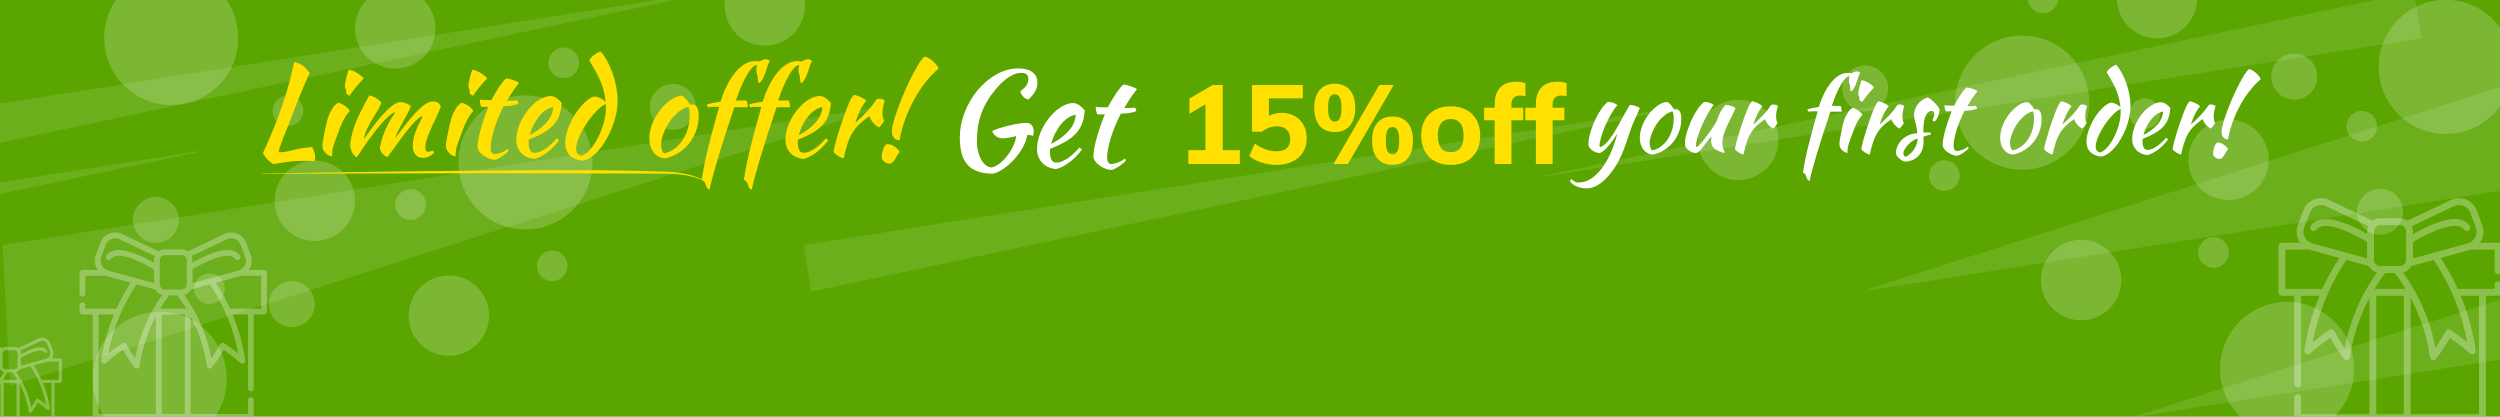<?xml version="1.0" encoding="utf-8"?>
<!-- Generator: Adobe Illustrator 22.1.0, SVG Export Plug-In . SVG Version: 6.00 Build 0)  -->
<svg version="1.1" id="Слой_1" xmlns="http://www.w3.org/2000/svg" xmlns:xlink="http://www.w3.org/1999/xlink" x="0px" y="0px"
	 viewBox="0 0 600 100" style="enable-background:new 0 0 600 100;" xml:space="preserve">
<style type="text/css">
	.st0{fill:#5AA500;}
	.st1{opacity:0.11;clip-path:url(#SVGID_2_);}
	.st2{fill:#FFFFFF;}
	.st3{opacity:0.2;clip-path:url(#SVGID_4_);}
	.st4{opacity:0.2;clip-path:url(#SVGID_6_);}
	.st5{fill:#FFE000;}
	.st6{opacity:0.5;clip-path:url(#SVGID_8_);}
	.st7{opacity:0.6;}
</style>
<g id="_x31_920">
	<rect class="st0" width="600" height="100"/>
	<g>
		<g>
			<defs>
				<rect id="SVGID_1_" width="600" height="100"/>
			</defs>
			<clipPath id="SVGID_2_">
				<use xlink:href="#SVGID_1_"  style="overflow:visible;"/>
			</clipPath>
			<g class="st1">
				<g>
					<polygon class="st2" points="194.669,69.995 192.904,58.804 402.605,25.74 404.365,25.601 					"/>
				</g>
				<g>
					<polygon class="st2" points="579.416,-2.028 581.175,9.175 371.48,42.233 369.714,42.372 					"/>
				</g>
				<g>
					<polygon class="st2" points="-38.231,42.367 -39.997,31.17 169.702,-1.895 171.468,-2.028 					"/>
				</g>
				<g>
					<polygon class="st2" points="-160.883,80.633 -162.648,69.431 47.051,36.372 48.816,36.234 					"/>
				</g>
				<g>
					<polygon class="st2" points="-193.195,63.166 -194.382,40.398 -53.386,18.167 -52.202,18.074 					"/>
				</g>
				<g>
					<polygon class="st2" points="2.383,92.671 0.617,58.81 210.318,25.745 212.079,25.601 					"/>
				</g>
				<g>
					<polygon class="st2" points="831.22,18.074 832,33.083 739.065,47.735 738.283,47.798 					"/>
				</g>
				<g>
					<polygon class="st2" points="656.868,2.699 658.628,36.566 448.932,69.625 447.167,69.769 					"/>
				</g>
				<g>
					<polygon class="st2" points="721.843,32.936 723.615,66.803 513.916,99.867 512.145,100 					"/>
				</g>
			</g>
		</g>
		<g>
			<defs>
				<rect id="SVGID_3_" width="600" height="100"/>
			</defs>
			<clipPath id="SVGID_4_">
				<use xlink:href="#SVGID_3_"  style="overflow:visible;"/>
			</clipPath>
			<g class="st3">
				<circle class="st2" cx="41.087" cy="9.116" r="16.084"/>
				<circle class="st2" cx="126.103" cy="38.987" r="16.084"/>
				<circle class="st2" cx="38.33" cy="90.916" r="16.084"/>
				<circle class="st2" cx="75.553" cy="48.178" r="9.651"/>
				<circle class="st2" cx="183.547" cy="1.304" r="9.651"/>
				<circle class="st2" cx="107.721" cy="75.751" r="9.651"/>
				<circle class="st2" cx="94.854" cy="6.818" r="9.651"/>
				<circle class="st2" cx="37.41" cy="52.773" r="5.515"/>
				<circle class="st2" cx="161.489" cy="25.66" r="5.515"/>
				<circle class="st2" cx="70.038" cy="72.993" r="5.515"/>
				<circle class="st2" cx="69.119" cy="26.579" r="3.676"/>
				<circle class="st2" cx="135.294" cy="15.09" r="3.676"/>
				<circle class="st2" cx="98.53" cy="49.097" r="3.676"/>
				<circle class="st2" cx="132.537" cy="63.802" r="3.676"/>
				<circle class="st2" cx="50.278" cy="69.317" r="3.676"/>
			</g>
		</g>
		<g>
			<defs>
				<rect id="SVGID_5_" width="600" height="100"/>
			</defs>
			<clipPath id="SVGID_6_">
				<use xlink:href="#SVGID_5_"  style="overflow:visible;"/>
			</clipPath>
			<g class="st4">
				<circle class="st2" cx="548.905" cy="88.538" r="16.091"/>
				<circle class="st2" cx="485.318" cy="24.632" r="16.091"/>
				<circle class="st2" cx="586.986" cy="16.05" r="16.091"/>
				<circle class="st2" cx="534.856" cy="38.351" r="9.655"/>
				<circle class="st2" cx="417.173" cy="33.58" r="9.655"/>
				
					<ellipse transform="matrix(0.166 -0.986 0.986 0.166 432.191 510.252)" class="st2" cx="517.876" cy="-0.486" rx="9.655" ry="9.655"/>
				<circle class="st2" cx="499.47" cy="67.21" r="9.655"/>
				<circle class="st2" cx="571.216" cy="50.81" r="5.517"/>
				<circle class="st2" cx="447.643" cy="21.239" r="5.517"/>
				<circle class="st2" cx="550.622" cy="18.396" r="5.517"/>
				<circle class="st2" cx="531.252" cy="60.608" r="3.678"/>
				<circle class="st2" cx="466.64" cy="42.159" r="3.678"/>
				
					<ellipse transform="matrix(0.257 -0.967 0.967 0.257 355.885 517.779)" class="st2" cx="514.557" cy="27.524" rx="3.678" ry="3.678"/>
				<circle class="st2" cx="490.322" cy="-0.522" r="3.678"/>
				<circle class="st2" cx="566.824" cy="30.307" r="3.678"/>
			</g>
		</g>
	</g>
	<g>
		<path class="st5" d="M74.9,35.302c0.493,0.849,0.74,1.665,0.74,2.45c0,0.176-0.015,0.338-0.044,0.486
			c-0.03,0.147-0.065,0.298-0.104,0.455c-0.336-0.049-0.686-0.074-1.051-0.074c-0.366,0-0.745,0-1.14,0c-0.474,0-0.952,0-1.436,0
			c-0.484,0-1.022,0.032-1.614,0.094c-0.592,0.063-1.254,0.147-1.984,0.252c-0.731,0.104-1.58,0.242-2.547,0.408
			c-0.454-0.158-0.909-0.469-1.362-0.932c-0.454-0.464-0.878-1.023-1.273-1.673c0.197-0.434,0.444-0.972,0.74-1.614
			c0.296-0.641,0.641-1.421,1.037-2.34c0.395-0.918,0.834-1.994,1.318-3.228c0.483-1.234,1.001-2.66,1.555-4.279
			c0.355-1.066,0.662-2.003,0.918-2.813c0.256-0.81,0.489-1.595,0.696-2.354c0.207-0.76,0.409-1.555,0.607-2.384
			c0.197-0.829,0.415-1.787,0.652-2.873c0.789,0.158,1.476,0.45,2.058,0.874c0.582,0.425,1.14,1.032,1.673,1.821
			c-0.158,0.256-0.366,0.671-0.622,1.243c-0.257,0.572-0.558,1.268-0.903,2.086c-0.345,0.819-0.726,1.747-1.14,2.782
			c-0.415,1.036-0.849,2.146-1.303,3.329c-0.435,1.164-0.859,2.259-1.273,3.286c-0.415,1.026-0.785,1.953-1.111,2.781
			c-0.326,0.828-0.588,1.539-0.785,2.131c-0.198,0.592-0.296,1.036-0.296,1.331c0.316,0,0.602-0.009,0.859-0.03
			c0.256-0.019,0.523-0.054,0.8-0.104c0.276-0.049,0.578-0.108,0.903-0.178c0.326-0.069,0.715-0.163,1.17-0.281
			c0.394-0.098,0.76-0.182,1.096-0.252c0.335-0.069,0.666-0.128,0.992-0.178s0.661-0.089,1.007-0.118
			C74.075,35.375,74.465,35.341,74.9,35.302z"/>
		<path class="st5" d="M77.387,35.006c0-0.178,0.015-0.4,0.044-0.666s0.084-0.622,0.163-1.065c0.079-0.444,0.182-0.983,0.311-1.614
			c0.129-0.632,0.291-1.392,0.489-2.28c0.039-0.197,0.129-0.514,0.267-0.948c0.138-0.434,0.321-0.893,0.548-1.377
			c0.227-0.483,0.503-0.952,0.829-1.407c0.326-0.454,0.715-0.79,1.17-1.007c0.336,0.079,0.779,0.281,1.333,0.606
			c0.553,0.326,1.026,0.775,1.422,1.348c-0.454,0.514-0.835,1.026-1.14,1.54c-0.306,0.514-0.582,1.047-0.829,1.6
			c-0.247,0.553-0.474,1.125-0.681,1.717c-0.207,0.593-0.44,1.215-0.696,1.867c-0.217,0.553-0.415,1.121-0.592,1.703
			c-0.178,0.583-0.277,1.091-0.296,1.525c0,0.355-0.005,0.607-0.015,0.756c-0.01,0.147-0.065,0.221-0.163,0.221
			c-0.079,0-0.237-0.049-0.474-0.147c-0.237-0.099-0.479-0.252-0.726-0.459c-0.247-0.208-0.469-0.469-0.666-0.785
			C77.486,35.816,77.387,35.44,77.387,35.006z M83.044,22.153c0-0.118,0.03-0.296,0.089-0.533c-0.099-0.099-0.183-0.246-0.252-0.444
			c-0.069-0.197-0.104-0.374-0.104-0.533c0-0.178,0.024-0.419,0.074-0.726c0.049-0.306,0.114-0.636,0.192-0.991
			s0.178-0.726,0.296-1.111c0.118-0.384,0.237-0.735,0.355-1.051c0.237,0,0.528,0.065,0.874,0.193
			c0.345,0.129,0.696,0.296,1.051,0.503c0.355,0.207,0.681,0.434,0.977,0.681c0.296,0.246,0.523,0.479,0.681,0.696
			c-0.217,0.217-0.503,0.518-0.859,0.903c-0.355,0.385-0.701,0.79-1.037,1.214c-0.336,0.425-0.641,0.825-0.918,1.199
			c-0.277,0.375-0.454,0.641-0.533,0.8c-0.237-0.04-0.444-0.143-0.622-0.311C83.133,22.474,83.044,22.311,83.044,22.153z"/>
		<path class="st5" d="M101.465,27.912c-0.316,0-0.701,0.193-1.155,0.578c-0.454,0.387-0.943,0.881-1.466,1.483
			c-0.524,0.603-1.066,1.271-1.629,2.002c-0.563,0.731-1.106,1.458-1.629,2.18c-0.523,0.722-1.012,1.399-1.466,2.031
			c-0.454,0.634-0.839,1.137-1.155,1.513c-0.435-0.178-0.81-0.44-1.125-0.785c-0.316-0.345-0.543-0.775-0.681-1.288
			c0.098-0.611,0.237-1.247,0.415-1.907c0.178-0.66,0.409-1.344,0.696-2.054c0.286-0.709,0.641-1.454,1.066-2.232
			c0.424-0.779,0.942-1.602,1.555-2.469c-0.296,0-0.701,0.203-1.214,0.608c-0.514,0.406-1.066,0.93-1.658,1.573
			c-0.592,0.641-1.204,1.364-1.836,2.164s-1.224,1.587-1.777,2.358c-0.731,1.028-1.338,1.927-1.821,2.698
			c-0.484,0.771-0.835,1.225-1.051,1.365c-0.514-0.375-0.869-0.78-1.066-1.215c-0.197-0.434-0.345-0.918-0.444-1.45
			c0.019-0.474,0.094-1.066,0.222-1.777c0.128-0.711,0.311-1.441,0.548-2.192c0.454-1.442,1.041-2.873,1.762-4.295
			c0.72-1.422,1.416-2.725,2.088-3.909c0.553,0.118,1.051,0.306,1.496,0.563c0.444,0.257,0.913,0.633,1.407,1.125
			c-0.197,0.612-0.503,1.259-0.918,1.94c-0.415,0.681-0.85,1.397-1.303,2.147c-0.454,0.751-0.869,1.521-1.244,2.31
			c-0.375,0.79-0.622,1.589-0.74,2.399c0.553-0.79,1.21-1.698,1.969-2.725c0.76-1.026,1.54-1.994,2.34-2.903
			c0.8-0.907,1.594-1.677,2.384-2.31c0.789-0.632,1.5-0.948,2.132-0.948c0.237,0,0.493,0.04,0.77,0.118
			c0.276,0.079,0.533,0.178,0.77,0.296c0.237,0.118,0.434,0.232,0.592,0.341c0.158,0.109,0.246,0.193,0.267,0.252
			c-0.099,0.395-0.33,0.933-0.696,1.614c-0.366,0.681-0.755,1.397-1.17,2.147c-0.415,0.751-0.8,1.476-1.155,2.177
			c-0.355,0.701-0.563,1.259-0.622,1.673c0.967-1.323,1.876-2.522,2.725-3.598c0.849-1.076,1.648-1.999,2.399-2.77
			c0.75-0.769,1.446-1.362,2.088-1.776c0.641-0.415,1.249-0.622,1.821-0.622c0.395,0,0.765,0.104,1.111,0.31
			c0.345,0.208,0.587,0.508,0.726,0.903c-0.178,0.592-0.47,1.303-0.874,2.132c-0.405,0.828-0.814,1.703-1.229,2.62
			c-0.415,0.919-0.785,1.821-1.111,2.711c-0.326,0.888-0.489,1.688-0.489,2.399c0,0.414,0.059,0.686,0.178,0.814
			c0.118,0.129,0.286,0.193,0.503,0.193c0.237,0,0.459-0.045,0.666-0.133c0.207-0.089,0.36-0.134,0.459-0.134
			c0.118,0.079,0.187,0.178,0.207,0.297c0.019,0.118,0.03,0.227,0.03,0.326c-0.395,0.315-0.8,0.577-1.214,0.785
			c-0.415,0.207-0.879,0.31-1.392,0.31c-0.474,0-0.864-0.079-1.17-0.236c-0.306-0.158-0.558-0.375-0.755-0.651
			c-0.197-0.276-0.336-0.592-0.415-0.947c-0.079-0.354-0.118-0.739-0.118-1.153c0-0.669,0.089-1.335,0.267-1.997
			c0.178-0.66,0.39-1.291,0.637-1.892c0.246-0.601,0.508-1.163,0.785-1.686C101.03,28.795,101.267,28.327,101.465,27.912z"/>
		<path class="st5" d="M107.033,35.006c0-0.178,0.015-0.4,0.044-0.666c0.03-0.267,0.084-0.622,0.163-1.065
			c0.079-0.444,0.182-0.983,0.311-1.614c0.129-0.632,0.291-1.392,0.489-2.28c0.039-0.197,0.129-0.514,0.267-0.948
			c0.138-0.434,0.321-0.893,0.548-1.377c0.227-0.483,0.503-0.952,0.829-1.407c0.326-0.454,0.715-0.79,1.17-1.007
			c0.336,0.079,0.779,0.281,1.333,0.606c0.553,0.326,1.026,0.775,1.422,1.348c-0.454,0.514-0.835,1.026-1.14,1.54
			c-0.306,0.514-0.582,1.047-0.829,1.6c-0.247,0.553-0.474,1.125-0.681,1.717c-0.207,0.593-0.44,1.215-0.696,1.867
			c-0.217,0.553-0.415,1.121-0.592,1.703c-0.178,0.583-0.277,1.091-0.296,1.525c0,0.355-0.005,0.607-0.015,0.756
			c-0.01,0.147-0.065,0.221-0.163,0.221c-0.079,0-0.237-0.049-0.474-0.147c-0.237-0.099-0.479-0.252-0.726-0.459
			c-0.247-0.208-0.469-0.469-0.666-0.785C107.132,35.816,107.033,35.44,107.033,35.006z M112.689,22.153
			c0-0.118,0.03-0.296,0.089-0.533c-0.099-0.099-0.183-0.246-0.252-0.444c-0.069-0.197-0.104-0.374-0.104-0.533
			c0-0.178,0.024-0.419,0.074-0.726c0.049-0.306,0.114-0.636,0.193-0.991s0.178-0.726,0.296-1.111
			c0.118-0.384,0.237-0.735,0.355-1.051c0.237,0,0.528,0.065,0.874,0.193c0.345,0.129,0.696,0.296,1.051,0.503
			c0.355,0.207,0.681,0.434,0.977,0.681c0.296,0.246,0.523,0.479,0.681,0.696c-0.217,0.217-0.503,0.518-0.859,0.903
			c-0.355,0.385-0.701,0.79-1.037,1.214c-0.336,0.425-0.641,0.825-0.918,1.199c-0.277,0.375-0.454,0.641-0.533,0.8
			c-0.237-0.04-0.444-0.143-0.622-0.311C112.778,22.474,112.689,22.311,112.689,22.153z"/>
		<path class="st5" d="M115.532,25.648c-0.099-0.118-0.188-0.371-0.267-0.756c-0.079-0.384-0.118-0.715-0.118-0.991
			c0.513,0.079,1.007,0.118,1.481,0.118c0.474,0,0.908,0,1.303,0c0.296-0.586,0.617-1.167,0.963-1.743
			c0.345-0.575,0.681-1.102,1.007-1.581c0.326-0.478,0.631-0.883,0.918-1.216c0.286-0.332,0.508-0.546,0.666-0.644
			c0.197,0,0.449,0.035,0.755,0.104c0.306,0.069,0.617,0.158,0.933,0.267c0.316,0.109,0.602,0.222,0.859,0.341
			c0.256,0.118,0.434,0.237,0.533,0.355c-0.592,0.745-1.101,1.436-1.525,2.073c-0.425,0.638-0.884,1.368-1.377,2.192
			c0.394,0,0.795,0,1.199,0c0.405,0,0.814-0.03,1.229-0.089c0.098,0.099,0.178,0.222,0.237,0.371
			c0.059,0.147,0.089,0.302,0.089,0.459c-0.968,0.375-2.142,0.563-3.524,0.563c-0.494,0.951-0.933,1.896-1.318,2.836
			c-0.385,0.941-0.711,1.846-0.977,2.717c-0.267,0.871-0.474,1.693-0.622,2.464c-0.148,0.772-0.222,1.464-0.222,2.078
			c0,0.871,0.326,1.356,0.977,1.455c0.592-0.079,1.155-0.227,1.688-0.444c0.533-0.217,1.007-0.493,1.422-0.828
			c0.118,0.178,0.188,0.326,0.207,0.443c-0.118,0.178-0.321,0.383-0.607,0.618c-0.286,0.235-0.597,0.466-0.933,0.691
			s-0.662,0.416-0.977,0.574c-0.316,0.156-0.553,0.244-0.711,0.264c-0.493,0-0.987-0.099-1.481-0.296
			c-0.494-0.198-0.943-0.445-1.348-0.741c-0.405-0.297-0.736-0.628-0.992-0.993c-0.257-0.366-0.385-0.727-0.385-1.083
			c0-0.474,0.064-1.072,0.193-1.794c0.129-0.722,0.311-1.507,0.548-2.357c0.237-0.85,0.513-1.739,0.829-2.669
			c0.316-0.929,0.661-1.849,1.037-2.757h-1.688V25.648z"/>
		<path class="st5" d="M134.812,24.729c-0.079,1.224-0.296,2.277-0.652,3.155c-0.355,0.878-0.864,1.648-1.525,2.31
			c-0.662,0.662-1.466,1.258-2.414,1.792c-0.948,0.533-2.054,1.047-3.317,1.54c0,0.118-0.005,0.242-0.015,0.371
			c-0.01,0.129-0.015,0.262-0.015,0.4c0,0.256,0.019,0.524,0.059,0.8c0.039,0.276,0.108,0.533,0.207,0.769
			c0.098,0.238,0.237,0.43,0.415,0.578c0.178,0.148,0.404,0.222,0.681,0.222c0.533,0,1.056-0.118,1.57-0.355
			c0.513-0.237,1.001-0.528,1.466-0.874c0.464-0.344,0.898-0.721,1.303-1.125c0.404-0.404,0.765-0.774,1.081-1.111
			c0.197,0.178,0.365,0.345,0.503,0.503c-0.888,1.185-1.861,2.167-2.917,2.947c-1.056,0.779-2.058,1.278-3.006,1.496
			c-1.362-0.158-2.424-0.657-3.184-1.496c-0.761-0.839-1.14-1.851-1.14-3.036c0-0.809,0.114-1.634,0.341-2.473
			c0.227-0.839,0.542-1.648,0.948-2.428c0.404-0.779,0.878-1.514,1.422-2.206c0.542-0.691,1.125-1.293,1.747-1.806
			c0.622-0.514,1.263-0.919,1.925-1.215c0.661-0.296,1.318-0.444,1.969-0.444C133.173,23.16,134.022,23.722,134.812,24.729z
			 M132.769,25.707c-0.533,0.079-1.086,0.296-1.658,0.652c-0.573,0.355-1.111,0.828-1.614,1.421
			c-0.503,0.593-0.962,1.284-1.377,2.073c-0.415,0.79-0.74,1.64-0.977,2.548c1.579-0.79,2.892-1.763,3.939-2.917
			C132.127,28.327,132.689,27.068,132.769,25.707z"/>
		<path class="st5" d="M142.63,23.16c0.394,0,0.849,0.118,1.362,0.355c0.514,0.237,0.967,0.543,1.362,0.918
			c-0.099-0.789-0.222-1.535-0.37-2.236c-0.148-0.7-0.366-1.425-0.652-2.177c-0.286-0.75-0.666-1.57-1.14-2.457
			c-0.474-0.889-1.066-1.905-1.777-3.05c0.059-0.178,0.193-0.385,0.4-0.622c0.207-0.238,0.444-0.459,0.711-0.666
			c0.267-0.207,0.543-0.39,0.829-0.548c0.286-0.157,0.557-0.256,0.814-0.296c0.553,0.613,1.076,1.378,1.57,2.295
			c0.493,0.917,0.927,1.906,1.303,2.962c0.374,1.056,0.666,2.147,0.874,3.273c0.207,1.125,0.31,2.202,0.31,3.228
			s-0.114,2.083-0.341,3.169c-0.228,1.086-0.542,2.147-0.948,3.184c-0.405,1.037-0.874,2.019-1.407,2.947
			c-0.534,0.927-1.111,1.757-1.732,2.487c-0.623,0.731-1.27,1.328-1.941,1.792c-0.671,0.464-1.343,0.756-2.014,0.874
			c-1.362-0.158-2.404-0.598-3.124-1.317c-0.721-0.721-1.081-1.713-1.081-2.976c0-0.671,0.104-1.402,0.311-2.192
			c0.207-0.79,0.484-1.575,0.829-2.354c0.345-0.779,0.75-1.54,1.214-2.28c0.464-0.74,0.958-1.408,1.481-1.999
			c0.523-0.592,1.051-1.096,1.584-1.51C141.593,23.545,142.116,23.278,142.63,23.16z M139.609,37.405
			c0.691-0.238,1.381-0.761,2.073-1.57c0.691-0.809,1.313-1.762,1.866-2.858c0.553-1.095,1.002-2.269,1.348-3.523
			c0.344-1.253,0.518-2.463,0.518-3.628c0-0.336,0-0.542,0-0.622c0-0.079-0.011-0.157-0.03-0.237
			c-0.474,0.197-0.977,0.533-1.51,1.007c-0.533,0.473-1.065,1.022-1.598,1.643c-0.533,0.623-1.037,1.298-1.51,2.029
			c-0.474,0.731-0.899,1.461-1.273,2.192c-0.375,0.731-0.671,1.432-0.888,2.103c-0.217,0.671-0.326,1.264-0.326,1.777
			C138.276,36.704,138.721,37.266,139.609,37.405z"/>
		<path class="st5" d="M159.54,38.027c-1.125-0.118-2.024-0.612-2.694-1.481c-0.671-0.868-1.008-1.973-1.008-3.317
			c0-0.789,0.118-1.609,0.356-2.458c0.237-0.849,0.572-1.673,1.006-2.473c0.435-0.799,0.948-1.555,1.541-2.265
			c0.592-0.711,1.234-1.323,1.925-1.836c1.086-0.809,2.103-1.214,3.05-1.214c0.632,0.336,1.253,1.037,1.866,2.102
			c0.099,0,0.188-0.005,0.267-0.015c0.079-0.01,0.168-0.016,0.267-0.016c1.047,0,1.57,0.928,1.57,2.784
			c0,1.244-0.203,2.424-0.607,3.539c-0.405,1.116-0.968,2.128-1.688,3.036c-0.722,0.908-1.58,1.673-2.577,2.294
			C161.816,37.33,160.725,37.77,159.54,38.027z M161.051,28.698c-0.336,0.454-0.652,0.948-0.948,1.48
			c-0.296,0.534-0.553,1.072-0.77,1.614c-0.217,0.543-0.385,1.066-0.503,1.57c-0.118,0.503-0.178,0.953-0.178,1.348
			c0,0.473,0.079,0.927,0.237,1.362s0.337,0.681,0.534,0.74c0.888-0.197,1.703-0.568,2.443-1.111
			c0.74-0.542,1.381-1.218,1.925-2.029c0.544-0.811,0.967-1.728,1.274-2.754c0.306-1.026,0.459-2.122,0.459-3.287
			c0-0.513-0.03-0.918-0.089-1.215c-0.059-0.296-0.158-0.553-0.296-0.769c-0.869,0.256-1.643,0.671-2.325,1.244
			C162.132,27.464,161.543,28.067,161.051,28.698z"/>
		<path class="st5" d="M170.291,45.55c-0.494-0.198-0.79-0.573-0.889-1.125c-0.079-0.534-0.414-0.968-1.006-1.303
			c0.157-1.005,0.335-2.021,0.533-3.045c0.196-1.025,0.449-2.193,0.755-3.504c0.306-1.31,0.691-2.838,1.155-4.583
			c0.463-1.744,1.051-3.858,1.762-6.342c-0.652,0-1.165,0-1.54,0c-0.376,0-0.741,0.04-1.096,0.118
			c-0.079-0.079-0.144-0.187-0.193-0.326c-0.049-0.138-0.073-0.267-0.073-0.385c0.196-0.079,0.601-0.182,1.214-0.311
			c0.611-0.128,1.283-0.242,2.014-0.341c0.474-1.5,1.016-2.848,1.629-4.043c0.611-1.194,1.273-2.216,1.984-3.065
			c0.711-0.85,1.461-1.501,2.252-1.955c0.789-0.454,1.588-0.681,2.398-0.681c0.237,0,0.464,0.016,0.681,0.045
			c0.217,0.03,0.385,0.044,0.503,0.044c0.178-0.138,0.414-0.261,0.711-0.37c0.295-0.109,0.553-0.163,0.77-0.163
			c0.236,0,0.542,0.129,0.918,0.385c-0.158,0.276-0.326,0.651-0.503,1.123c-0.178,0.473-0.326,0.936-0.444,1.39
			c-0.493,1.459-1.017,2.406-1.57,2.839c-0.217,0-0.337-0.285-0.355-0.857c-0.019-0.414-0.079-0.818-0.178-1.213
			c-0.079-0.178-0.134-0.335-0.163-0.472c-0.03-0.138-0.044-0.315-0.044-0.532c0-0.118,0.009-0.261,0.029-0.429
			c0.019-0.168,0.059-0.448,0.118-0.842c-0.337,0-0.706,0.206-1.111,0.617c-0.405,0.412-0.828,0.994-1.273,1.75
			c-0.444,0.755-0.893,1.652-1.348,2.691c-0.454,1.04-0.888,2.186-1.303,3.441h2.488c0.098,0.092,0.182,0.299,0.251,0.621
			c0.069,0.322,0.114,0.659,0.134,1.008h-3.258c-0.751,2.222-1.451,4.344-2.103,6.369c-0.652,2.025-1.235,3.892-1.747,5.602
			c-0.513,1.71-0.953,3.237-1.317,4.585C170.709,43.637,170.448,44.724,170.291,45.55z"/>
		<path class="st5" d="M180.419,45.55c-0.494-0.198-0.789-0.573-0.888-1.125c-0.079-0.534-0.415-0.968-1.007-1.303
			c0.157-1.005,0.336-2.021,0.533-3.045c0.197-1.025,0.449-2.193,0.756-3.504c0.306-1.31,0.691-2.838,1.154-4.583
			c0.464-1.744,1.051-3.858,1.762-6.342c-0.652,0-1.164,0-1.54,0s-0.74,0.04-1.096,0.118c-0.079-0.079-0.144-0.187-0.193-0.326
			c-0.049-0.138-0.074-0.267-0.074-0.385c0.197-0.079,0.602-0.182,1.214-0.311c0.612-0.128,1.283-0.242,2.014-0.341
			c0.474-1.5,1.017-2.848,1.629-4.043s1.274-2.216,1.985-3.065c0.711-0.85,1.461-1.501,2.251-1.955
			c0.789-0.454,1.588-0.681,2.398-0.681c0.238,0,0.465,0.016,0.682,0.045c0.217,0.03,0.385,0.044,0.503,0.044
			c0.178-0.138,0.415-0.261,0.711-0.37c0.296-0.109,0.553-0.163,0.77-0.163c0.237,0,0.542,0.129,0.918,0.385
			c-0.158,0.276-0.326,0.651-0.503,1.123c-0.178,0.473-0.326,0.936-0.444,1.39c-0.494,1.459-1.017,2.406-1.57,2.839
			c-0.217,0-0.337-0.285-0.356-0.857c-0.019-0.414-0.079-0.818-0.178-1.213c-0.079-0.178-0.133-0.335-0.163-0.472
			s-0.044-0.315-0.044-0.532c0-0.118,0.01-0.261,0.03-0.429c0.019-0.168,0.059-0.448,0.118-0.842c-0.337,0-0.706,0.206-1.111,0.617
			c-0.405,0.412-0.829,0.994-1.273,1.75c-0.444,0.755-0.893,1.652-1.348,2.691c-0.454,1.04-0.888,2.186-1.303,3.441h2.488
			c0.098,0.092,0.182,0.299,0.252,0.621c0.069,0.322,0.113,0.659,0.133,1.008h-3.258c-0.751,2.222-1.45,4.344-2.102,6.369
			c-0.652,2.025-1.235,3.892-1.747,5.602c-0.514,1.71-0.953,3.237-1.318,4.585C180.838,43.637,180.576,44.724,180.419,45.55z"/>
		<path class="st5" d="M199.403,24.729c-0.079,1.224-0.296,2.277-0.652,3.155c-0.355,0.878-0.864,1.648-1.525,2.31
			c-0.662,0.662-1.466,1.258-2.414,1.792c-0.947,0.533-2.054,1.047-3.317,1.54c0,0.118-0.005,0.242-0.015,0.371
			c-0.01,0.129-0.015,0.262-0.015,0.4c0,0.256,0.019,0.524,0.059,0.8c0.039,0.276,0.108,0.533,0.207,0.769
			c0.099,0.238,0.237,0.43,0.414,0.578c0.178,0.148,0.405,0.222,0.682,0.222c0.533,0,1.055-0.118,1.57-0.355
			c0.513-0.237,1.001-0.528,1.466-0.874c0.464-0.344,0.898-0.721,1.303-1.125c0.405-0.404,0.765-0.774,1.081-1.111
			c0.198,0.178,0.366,0.345,0.503,0.503c-0.889,1.185-1.862,2.167-2.917,2.947c-1.056,0.779-2.059,1.278-3.005,1.496
			c-1.362-0.158-2.424-0.657-3.184-1.496c-0.76-0.839-1.14-1.851-1.14-3.036c0-0.809,0.114-1.634,0.341-2.473
			c0.227-0.839,0.542-1.648,0.948-2.428c0.404-0.779,0.878-1.514,1.422-2.206c0.542-0.691,1.125-1.293,1.747-1.806
			c0.623-0.514,1.263-0.919,1.926-1.215c0.661-0.296,1.318-0.444,1.969-0.444C197.763,23.16,198.613,23.722,199.403,24.729z
			 M197.36,25.707c-0.534,0.079-1.086,0.296-1.658,0.652c-0.572,0.355-1.111,0.828-1.613,1.421
			c-0.503,0.593-0.963,1.284-1.378,2.073c-0.415,0.79-0.74,1.64-0.977,2.548c1.579-0.79,2.892-1.763,3.939-2.917
			C196.717,28.327,197.28,27.068,197.36,25.707z"/>
		<path class="st5" d="M200.055,36.398c0.098-0.572,0.271-1.328,0.517-2.266c0.246-0.938,0.538-1.934,0.874-2.991
			c0.336-1.057,0.691-2.118,1.067-3.184c0.374-1.066,0.74-2.024,1.095-2.873c0.256-0.611,0.483-1.09,0.681-1.436
			c0.197-0.344,0.415-0.636,0.652-0.874c0.276,0.041,0.563,0.109,0.859,0.208c0.297,0.099,0.583,0.217,0.86,0.355
			c0.276,0.138,0.523,0.281,0.74,0.429c0.217,0.147,0.385,0.291,0.503,0.429c-0.534,0.633-1.003,1.352-1.408,2.162
			c-0.405,0.81-0.814,1.846-1.229,3.109c1.066-0.948,2.009-1.856,2.828-2.725c0.819-0.868,1.584-1.835,2.295-2.902
			c0.118-0.098,0.326-0.147,0.622-0.147c0.276,0,0.542,0.044,0.8,0.133c0.256,0.088,0.434,0.212,0.533,0.37
			c-0.355,0.948-0.533,1.886-0.533,2.813c0,0.868,0.128,1.521,0.385,1.955c-0.019,0.118-0.154,0.345-0.401,0.681
			c-0.247,0.336-0.518,0.652-0.814,0.948c-0.533-0.276-1.007-0.656-1.422-1.14c-0.414-0.483-0.721-1.012-0.918-1.584
			c-0.928,0.652-1.718,1.288-2.369,1.91c-0.652,0.622-1.21,1.313-1.673,2.073c-0.464,0.76-0.859,1.634-1.185,2.62
			c-0.326,0.988-0.636,2.162-0.933,3.524c-0.178-0.019-0.39-0.084-0.636-0.193c-0.247-0.109-0.494-0.242-0.74-0.4
			c-0.247-0.158-0.47-0.326-0.666-0.503C200.242,36.724,200.114,36.556,200.055,36.398z"/>
		<path class="st5" d="M213.411,39.27c-0.237,0-0.464-0.055-0.681-0.163c-0.217-0.109-0.41-0.237-0.577-0.385
			c-0.168-0.147-0.301-0.306-0.4-0.473c-0.099-0.168-0.148-0.302-0.148-0.401c0-0.237,0.03-0.542,0.089-0.918
			c0.059-0.374,0.147-0.735,0.267-1.081c0.119-0.346,0.267-0.641,0.444-0.888c0.178-0.247,0.374-0.371,0.592-0.371
			c0.553,0,1.111,0.193,1.673,0.578c0.563,0.385,0.983,0.814,1.259,1.288c-0.237,0.256-0.444,0.547-0.622,0.873
			c-0.178,0.327-0.355,0.632-0.533,0.919c-0.178,0.286-0.375,0.528-0.593,0.726C213.963,39.172,213.707,39.27,213.411,39.27z
			 M214.062,31.423c0-0.534,0.143-1.309,0.429-2.325c0.286-1.016,0.657-2.142,1.111-3.376c0.454-1.234,0.967-2.507,1.541-3.82
			c0.572-1.313,1.15-2.541,1.733-3.686c0.582-1.145,1.14-2.137,1.673-2.976c0.534-0.839,0.997-1.397,1.393-1.673
			c0.315,0.058,0.656,0.203,1.022,0.429c0.366,0.227,0.705,0.484,1.022,0.77s0.592,0.588,0.829,0.902
			c0.238,0.316,0.374,0.593,0.414,0.829c-1.006,0.828-2.003,1.861-2.991,3.095c-0.987,1.235-1.9,2.601-2.739,4.103
			c-0.84,1.5-1.575,3.104-2.207,4.813s-1.106,3.45-1.422,5.227c-0.236-0.059-0.469-0.133-0.696-0.222
			c-0.227-0.089-0.42-0.212-0.577-0.371c-0.158-0.157-0.287-0.374-0.385-0.652C214.112,32.212,214.062,31.857,214.062,31.423z"/>
		<path class="st5" d="M62.856,41.634c17.89-0.306,35.781-0.549,53.674-0.691l13.42-0.108l13.421,0.014
			c4.474,0.059,8.948,0.117,13.422,0.254c2.231,0.107,4.482,0.069,6.717,0.437c2.207,0.387,4.44,1.001,6.289,2.311l-0.049,0.061
			c-1.874-1.21-4.108-1.722-6.293-2.01c-2.198-0.298-4.44-0.2-6.675-0.245c-4.47-0.034-8.942-0.037-13.414-0.029l-26.835-0.063
			l-53.675,0.147L62.856,41.634z"/>
	</g>
	<g>
		<g>
			<path class="st2" d="M246.338,29.481c0.538,0,0.964,0.188,1.275,0.564c0.311,0.376,0.466,0.898,0.466,1.567
				c0,0.167-0.011,0.339-0.031,0.517c-0.02,0.178-0.052,0.329-0.093,0.454c-0.435-0.119-0.912-0.179-1.43-0.179
				c-0.124,0.905-0.456,1.855-0.995,2.852c-0.539,0.997-1.192,1.932-1.959,2.805c-0.767,0.873-1.607,1.64-2.518,2.297
				c-0.912,0.657-1.814,1.099-2.705,1.325c-2.778,0-4.804-0.69-6.078-2.071c-1.275-1.38-1.912-3.534-1.912-6.462
				c0-2.139,0.393-4.21,1.181-6.214c0.787-2.003,1.834-3.784,3.14-5.341c1.306-1.558,2.803-2.809,4.493-3.754
				c1.689-0.944,3.446-1.418,5.27-1.418c1.43,0,2.544,0.301,3.343,0.902c0.798,0.602,1.196,1.451,1.196,2.549
				c0,0.726-0.171,1.399-0.513,2.021c-0.342,0.622-0.907,1.295-1.694,2.021c-0.477-0.145-0.891-0.399-1.244-0.762
				c-0.353-0.362-0.57-0.782-0.653-1.259c0.704-0.518,1.202-0.995,1.492-1.43c0.29-0.434,0.435-0.952,0.435-1.554
				c0-0.952-0.57-1.429-1.71-1.429c-0.933,0-1.933,0.348-3,1.042c-1.068,0.696-2.141,1.697-3.218,3.004
				c-1.534,1.846-2.653,3.75-3.358,5.711s-1.057,4.165-1.057,6.613c0,0.912,0.093,1.743,0.28,2.49
				c0.187,0.747,0.435,1.401,0.746,1.96c0.311,0.56,0.679,1.007,1.104,1.339c0.425,0.332,0.886,0.519,1.383,0.56
				c0.664-0.146,1.326-0.482,1.99-1.011c0.664-0.529,1.269-1.15,1.818-1.865c0.549-0.716,1.015-1.483,1.399-2.301
				c0.384-0.819,0.616-1.602,0.7-2.349c-0.581,0.123-1.135,0.241-1.664,0.352c-0.529,0.113-1.031,0.168-1.508,0.168
				c-0.622,0-1.166-0.155-1.632-0.465c-0.465-0.31-0.783-0.735-0.948-1.274c0.373-0.209,0.917-0.428,1.632-0.658
				c0.715-0.229,1.477-0.443,2.285-0.642c0.808-0.199,1.601-0.361,2.378-0.486C245.204,29.543,245.841,29.481,246.338,29.481z"/>
			<path class="st2" d="M260.328,26.496c-0.083,1.285-0.311,2.389-0.684,3.311c-0.373,0.923-0.907,1.73-1.601,2.425
				c-0.695,0.695-1.538,1.321-2.534,1.88c-0.996,0.56-2.156,1.099-3.482,1.617c0,0.124-0.005,0.254-0.016,0.389
				c-0.011,0.134-0.016,0.275-0.016,0.42c0,0.269,0.02,0.549,0.062,0.839c0.041,0.29,0.114,0.56,0.218,0.808
				c0.104,0.249,0.249,0.451,0.435,0.607c0.187,0.155,0.425,0.234,0.715,0.234c0.56,0,1.109-0.125,1.648-0.373
				c0.539-0.249,1.052-0.554,1.539-0.918c0.487-0.362,0.943-0.757,1.368-1.181c0.425-0.425,0.803-0.813,1.134-1.166
				c0.207,0.187,0.384,0.363,0.529,0.529c-0.933,1.243-1.953,2.275-3.062,3.093c-1.109,0.818-2.161,1.342-3.156,1.57
				c-1.43-0.167-2.544-0.689-3.342-1.57c-0.798-0.88-1.197-1.944-1.197-3.187c0-0.849,0.119-1.715,0.357-2.595
				c0.238-0.881,0.57-1.73,0.995-2.549c0.425-0.819,0.922-1.591,1.492-2.316c0.57-0.725,1.181-1.357,1.834-1.897
				c0.653-0.538,1.326-0.964,2.021-1.275c0.695-0.311,1.384-0.466,2.068-0.466C258.608,24.848,259.499,25.439,260.328,26.496z
				 M258.183,27.522c-0.56,0.083-1.14,0.311-1.741,0.684c-0.601,0.374-1.166,0.87-1.694,1.493c-0.529,0.622-1.011,1.347-1.445,2.176
				c-0.435,0.829-0.777,1.721-1.026,2.674c1.658-0.83,3.036-1.85,4.135-3.062C257.51,30.274,258.1,28.952,258.183,27.522z"/>
			<path class="st2" d="M263.375,27.46c-0.104-0.124-0.197-0.389-0.28-0.793c-0.084-0.404-0.124-0.751-0.124-1.041
				c0.538,0.083,1.057,0.124,1.554,0.124s0.953,0,1.368,0c0.311-0.614,0.648-1.224,1.011-1.829c0.362-0.605,0.715-1.158,1.057-1.66
				c0.342-0.501,0.664-0.926,0.964-1.276c0.3-0.349,0.534-0.574,0.7-0.677c0.207,0,0.471,0.036,0.793,0.109
				c0.321,0.073,0.648,0.166,0.98,0.279c0.331,0.115,0.632,0.234,0.902,0.357c0.269,0.125,0.456,0.249,0.56,0.373
				c-0.622,0.783-1.156,1.508-1.601,2.177c-0.446,0.669-0.927,1.435-1.445,2.3c0.414,0,0.834,0,1.259,0
				c0.425,0,0.854-0.031,1.291-0.092c0.103,0.104,0.187,0.234,0.249,0.389c0.062,0.155,0.093,0.315,0.093,0.481
				c-1.016,0.393-2.249,0.591-3.7,0.591c-0.518,0.998-0.98,1.99-1.384,2.977c-0.404,0.987-0.746,1.938-1.026,2.852
				c-0.28,0.914-0.497,1.777-0.653,2.587c-0.155,0.81-0.234,1.538-0.234,2.182c0,0.914,0.342,1.424,1.026,1.528
				c0.622-0.083,1.212-0.239,1.772-0.466c0.56-0.227,1.057-0.518,1.492-0.87c0.124,0.187,0.197,0.342,0.218,0.465
				c-0.124,0.186-0.338,0.401-0.638,0.648c-0.3,0.246-0.627,0.489-0.98,0.726c-0.353,0.236-0.695,0.436-1.026,0.601
				c-0.332,0.165-0.581,0.258-0.746,0.278c-0.518,0-1.037-0.104-1.554-0.312c-0.518-0.207-0.99-0.466-1.415-0.778
				c-0.425-0.312-0.773-0.659-1.041-1.043c-0.27-0.385-0.404-0.762-0.404-1.136c0-0.498,0.068-1.125,0.203-1.883
				c0.134-0.758,0.327-1.581,0.575-2.474c0.248-0.893,0.538-1.826,0.871-2.802c0.331-0.975,0.695-1.94,1.088-2.895L263.375,27.46
				L263.375,27.46z"/>
		</g>
	</g>
	<g>
		<path class="st5" d="M293.461,36.036h4.104v3.331H285.2v-3.331h4.104V25.03l-3.837,2.265v-3.651l5.57-3.251h2.424V36.036
			L293.461,36.036z"/>
		<path class="st5" d="M310.716,27.842c0.914,0.505,1.625,1.221,2.131,2.145s0.759,1.989,0.759,3.198
			c0,1.279-0.298,2.403-0.893,3.371c-0.596,0.969-1.449,1.715-2.559,2.239s-2.403,0.786-3.876,0.786
			c-1.208,0-2.403-0.196-3.584-0.586s-2.136-0.907-2.866-1.546l1.332-2.984c1.688,1.226,3.412,1.838,5.17,1.838
			c2.221,0,3.331-0.985,3.331-2.958c0-0.942-0.289-1.683-0.866-2.225c-0.577-0.541-1.363-0.813-2.358-0.813
			c-0.622,0-1.248,0.116-1.879,0.347c-0.631,0.231-1.195,0.551-1.691,0.958h-2.373V20.395h12.178v3.199h-8.127v4.237
			c0.834-0.497,1.848-0.746,3.038-0.746C308.758,27.082,309.802,27.335,310.716,27.842z"/>
		<path class="st5" d="M316.725,30.2c-0.871-0.994-1.306-2.442-1.306-4.344c0-1.848,0.434-3.269,1.306-4.264
			c0.87-0.995,2.07-1.493,3.597-1.493c1.546,0,2.754,0.498,3.624,1.493c0.87,0.995,1.306,2.424,1.306,4.29
			c0,1.883-0.435,3.322-1.306,4.316c-0.87,0.996-2.079,1.493-3.624,1.493C318.794,31.692,317.594,31.196,316.725,30.2z
			 M321.561,28.401c0.257-0.506,0.386-1.347,0.386-2.518c0-1.155-0.133-1.985-0.4-2.492c-0.266-0.505-0.675-0.759-1.226-0.759
			c-0.533,0-0.928,0.253-1.186,0.759c-0.258,0.506-0.386,1.338-0.386,2.492c0,1.172,0.124,2.012,0.373,2.518
			c0.248,0.505,0.648,0.759,1.199,0.759C320.89,29.161,321.303,28.907,321.561,28.401z M323.493,39.367h-3.464l11.006-18.973h3.463
			L323.493,39.367z M330.595,38.061c-0.862-0.995-1.292-2.443-1.292-4.344c0-1.865,0.43-3.291,1.292-4.276
			c0.862-0.986,2.055-1.479,3.584-1.479c1.562,0,2.775,0.493,3.637,1.479c0.862,0.985,1.292,2.421,1.292,4.304
			c0,1.883-0.431,3.322-1.292,4.317c-0.863,0.995-2.075,1.492-3.637,1.492C332.65,39.553,331.456,39.056,330.595,38.061z
			 M335.418,36.262c0.258-0.506,0.386-1.346,0.386-2.518c0-1.155-0.132-1.985-0.399-2.492c-0.267-0.506-0.676-0.759-1.226-0.759
			c-0.534,0-0.929,0.253-1.187,0.759c-0.258,0.505-0.386,1.337-0.386,2.492c0,1.173,0.124,2.012,0.373,2.518
			c0.249,0.506,0.648,0.759,1.2,0.759C334.747,37.022,335.161,36.769,335.418,36.262z"/>
		<path class="st5" d="M344.424,38.727c-1.075-0.568-1.901-1.387-2.478-2.452c-0.576-1.065-0.866-2.309-0.866-3.73
			c0-1.422,0.289-2.665,0.866-3.731c0.577-1.066,1.403-1.883,2.478-2.452c1.075-0.569,2.332-0.853,3.771-0.853
			c1.421,0,2.665,0.283,3.731,0.853c1.066,0.568,1.888,1.386,2.465,2.452c0.576,1.066,0.866,2.309,0.866,3.731
			c0,1.421-0.289,2.665-0.866,3.73c-0.577,1.066-1.399,1.884-2.465,2.452c-1.066,0.568-2.31,0.853-3.731,0.853
			C346.756,39.58,345.499,39.296,344.424,38.727z M350.474,35.53c0.524-0.656,0.786-1.651,0.786-2.984
			c0-1.315-0.262-2.306-0.786-2.972c-0.525-0.666-1.284-0.999-2.278-0.999c-1.013,0-1.785,0.333-2.317,0.999
			c-0.534,0.666-0.799,1.657-0.799,2.972c0,2.647,1.039,3.971,3.118,3.971C349.19,36.516,349.949,36.187,350.474,35.53z"/>
		<path class="st5" d="M363.304,23.445c-0.373,0.346-0.56,0.902-0.56,1.665v0.746h2.825v3.011h-2.825v10.499h-4.024V28.868h-2.532
			v-3.011h2.532v-0.853c0-1.705,0.435-3.029,1.307-3.971c0.87-0.942,2.131-1.413,3.784-1.413c0.923,0,1.687,0.116,2.292,0.347v3.144
			c-0.516-0.124-0.95-0.187-1.307-0.187C364.175,22.925,363.677,23.098,363.304,23.445z"/>
		<path class="st5" d="M373.191,23.445c-0.373,0.346-0.56,0.902-0.56,1.665v0.746h2.825v3.011h-2.825v10.499h-4.024V28.868h-2.532
			v-3.011h2.532v-0.853c0-1.705,0.435-3.029,1.307-3.971c0.87-0.942,2.131-1.413,3.784-1.413c0.923,0,1.687,0.116,2.292,0.347v3.144
			c-0.516-0.124-0.95-0.187-1.307-0.187C374.061,22.925,373.564,23.098,373.191,23.445z"/>
	</g>
	<g>
		<g>
			<path class="st2" d="M390.922,32.389c-0.382,1.21-0.763,2.313-1.144,3.308c-0.382,0.995-0.788,1.911-1.219,2.748
				s-0.895,1.609-1.393,2.313c-0.497,0.704-1.045,1.371-1.642,2.002c-0.762,0.796-1.55,1.405-2.363,1.828
				c-0.813,0.424-1.625,0.635-2.437,0.635c-0.415,0-0.825-0.046-1.231-0.137c-0.406-0.091-0.788-0.216-1.144-0.373
				c-0.356-0.158-0.672-0.34-0.944-0.547c-0.274-0.207-0.468-0.426-0.584-0.659c0-0.199,0.116-0.373,0.348-0.522
				c0.2,0.182,0.365,0.323,0.498,0.424c0.132,0.099,0.261,0.182,0.385,0.248c0.124,0.066,0.258,0.107,0.398,0.125
				c0.14,0.016,0.303,0.024,0.485,0.024c0.944,0,1.869-0.278,2.773-0.833c0.903-0.556,1.758-1.344,2.562-2.363
				c0.804-1.02,1.538-2.255,2.202-3.706c0.663-1.451,1.227-3.072,1.69-4.863c-0.215,0.331-0.481,0.736-0.796,1.216
				c-0.315,0.48-0.664,0.955-1.045,1.426c-0.382,0.471-0.775,0.897-1.181,1.277c-0.407,0.38-0.8,0.636-1.181,0.768
				c-0.266,0-0.544-0.046-0.833-0.137c-0.29-0.092-0.564-0.222-0.821-0.389c-0.258-0.167-0.485-0.367-0.684-0.601
				c-0.2-0.234-0.332-0.5-0.398-0.8c0-0.481,0.017-0.867,0.05-1.157c0.033-0.29,0.091-0.61,0.174-0.958
				c0.149-0.63,0.369-1.343,0.659-2.139c0.29-0.796,0.63-1.579,1.019-2.35c0.389-0.771,0.821-1.493,1.293-2.165
				c0.473-0.672,0.966-1.198,1.48-1.579c0.132,0,0.298,0.013,0.498,0.037c0.199,0.025,0.406,0.071,0.621,0.137
				c0.216,0.067,0.424,0.146,0.622,0.237c0.2,0.091,0.373,0.211,0.522,0.36c-0.182,0.167-0.58,0.722-1.194,1.666
				c-0.613,0.945-1.293,2.305-2.039,4.08c-0.083,0.182-0.183,0.448-0.298,0.796c-0.116,0.348-0.228,0.713-0.336,1.094
				c-0.108,0.382-0.203,0.755-0.286,1.119c-0.083,0.365-0.124,0.655-0.124,0.87c0,0.133,0.02,0.233,0.061,0.298
				c0.042,0.067,0.079,0.116,0.112,0.149c0.298-0.05,0.696-0.294,1.195-0.733c0.497-0.44,1.061-1.124,1.69-2.053
				c0.398-0.597,0.762-1.189,1.094-1.778c0.331-0.588,0.659-1.181,0.982-1.778c0.323-0.597,0.659-1.21,1.008-1.84
				c0.348-0.63,0.721-1.276,1.119-1.94c0.215,0,0.448,0.025,0.696,0.075c0.248,0.05,0.489,0.112,0.721,0.187
				c0.233,0.075,0.435,0.158,0.61,0.249c0.173,0.091,0.302,0.187,0.385,0.285c-0.514,1.094-0.995,2.165-1.443,3.208
				C391.669,30.222,391.269,31.295,390.922,32.389z"/>
			<path class="st2" d="M396.667,37.115c-0.944-0.099-1.699-0.514-2.263-1.244c-0.564-0.729-0.846-1.657-0.846-2.786
				c0-0.664,0.099-1.351,0.299-2.064c0.199-0.713,0.481-1.405,0.845-2.077c0.365-0.672,0.796-1.307,1.293-1.904
				c0.498-0.597,1.037-1.11,1.617-1.541c0.911-0.68,1.766-1.02,2.562-1.02c0.531,0.282,1.053,0.87,1.568,1.766
				c0.083,0,0.157-0.004,0.224-0.012c0.066-0.009,0.14-0.013,0.224-0.013c0.878,0,1.317,0.78,1.317,2.338
				c0,1.045-0.17,2.036-0.509,2.973c-0.34,0.937-0.813,1.787-1.419,2.549c-0.606,0.762-1.326,1.405-2.164,1.928
				C398.577,36.53,397.662,36.899,396.667,37.115z M397.935,29.28c-0.282,0.382-0.547,0.796-0.796,1.243
				c-0.248,0.449-0.464,0.901-0.647,1.355c-0.183,0.457-0.323,0.895-0.424,1.318c-0.099,0.423-0.149,0.799-0.149,1.131
				c0,0.398,0.066,0.78,0.2,1.144c0.132,0.365,0.281,0.573,0.448,0.622c0.746-0.166,1.429-0.476,2.052-0.933
				s1.161-1.023,1.617-1.704c0.456-0.68,0.812-1.451,1.069-2.313c0.257-0.862,0.385-1.782,0.385-2.76
				c0-0.431-0.024-0.771-0.075-1.02c-0.05-0.249-0.132-0.464-0.249-0.647c-0.729,0.215-1.38,0.564-1.952,1.045
				C398.843,28.244,398.349,28.749,397.935,29.28z"/>
			<path class="st2" d="M411.465,35.697c-0.314-0.265-0.527-0.597-0.634-0.995c-0.108-0.397-0.163-0.737-0.163-1.019
				c0-0.349,0.042-0.648,0.125-0.895c-0.067,0-0.216,0.131-0.448,0.396c-0.233,0.265-0.485,0.578-0.759,0.942
				c-0.274,0.364-0.543,0.719-0.808,1.066c-0.266,0.346-0.464,0.604-0.597,0.768c-0.215,0.232-0.419,0.413-0.609,0.545
				c-0.191,0.131-0.345,0.206-0.461,0.223c-0.266,0-0.543-0.046-0.833-0.137c-0.29-0.092-0.564-0.222-0.821-0.389
				c-0.258-0.167-0.481-0.367-0.672-0.601c-0.191-0.234-0.32-0.5-0.386-0.8c0-0.464,0.012-0.846,0.037-1.144
				c0.025-0.298,0.079-0.622,0.162-0.97c0.15-0.63,0.37-1.343,0.659-2.139c0.29-0.796,0.626-1.579,1.008-2.35
				c0.381-0.771,0.807-1.493,1.28-2.165c0.473-0.672,0.974-1.198,1.505-1.579c0.149,0,0.323,0.013,0.522,0.037
				c0.199,0.025,0.401,0.071,0.609,0.137c0.207,0.067,0.407,0.146,0.597,0.237c0.191,0.091,0.352,0.211,0.486,0.36
				c-0.149,0.167-0.527,0.722-1.132,1.666c-0.606,0.945-1.281,2.305-2.027,4.08c-0.083,0.182-0.182,0.448-0.298,0.796
				c-0.116,0.348-0.233,0.713-0.348,1.094c-0.116,0.382-0.211,0.755-0.286,1.119c-0.075,0.365-0.112,0.655-0.112,0.87
				c0,0.133,0.02,0.233,0.062,0.298c0.041,0.067,0.078,0.116,0.112,0.149c0.248-0.099,0.563-0.373,0.944-0.821
				c0.381-0.448,0.911-1.135,1.592-2.063c0.166-0.233,0.361-0.498,0.584-0.796c0.224-0.298,0.452-0.617,0.685-0.958
				c0.232-0.339,0.451-0.692,0.658-1.056c0.207-0.365,0.377-0.729,0.51-1.094c0.066-0.199,0.154-0.435,0.261-0.709
				c0.107-0.274,0.241-0.56,0.398-0.858c0.157-0.298,0.339-0.601,0.547-0.908c0.207-0.306,0.451-0.592,0.734-0.858
				c0.215,0,0.448,0.025,0.695,0.075c0.249,0.05,0.485,0.112,0.71,0.187c0.224,0.075,0.418,0.158,0.584,0.249
				c0.165,0.091,0.29,0.187,0.373,0.285c-0.298,0.73-0.63,1.451-0.994,2.165c-0.365,0.713-0.705,1.414-1.02,2.102
				c-0.314,0.688-0.58,1.372-0.796,2.052c-0.215,0.68-0.322,1.343-0.322,1.99c0,0.348,0.028,0.65,0.087,0.907
				c0.058,0.258,0.12,0.473,0.187,0.648c0.066,0.174,0.129,0.319,0.187,0.435c0.058,0.115,0.087,0.215,0.087,0.298
				c0,0.017-0.017,0.041-0.05,0.075c-0.017,0.017-0.033,0.024-0.05,0.024c-0.116,0-0.266-0.024-0.448-0.075
				c-0.183-0.05-0.386-0.12-0.61-0.211c-0.224-0.092-0.448-0.195-0.672-0.312C411.876,35.955,411.663,35.829,411.465,35.697z"/>
			<path class="st2" d="M416.39,35.747c0.083-0.481,0.228-1.116,0.435-1.904c0.207-0.787,0.451-1.625,0.734-2.512
				c0.281-0.886,0.58-1.778,0.895-2.674c0.315-0.895,0.622-1.699,0.92-2.413c0.215-0.513,0.406-0.916,0.572-1.206
				c0.166-0.29,0.349-0.535,0.547-0.734c0.232,0.034,0.473,0.092,0.721,0.174c0.249,0.083,0.489,0.183,0.722,0.298
				c0.232,0.116,0.439,0.237,0.622,0.361c0.182,0.124,0.322,0.244,0.423,0.361c-0.448,0.531-0.841,1.135-1.181,1.816
				c-0.34,0.68-0.684,1.55-1.032,2.611c0.896-0.796,1.687-1.558,2.376-2.288c0.687-0.728,1.33-1.541,1.928-2.436
				c0.099-0.083,0.274-0.125,0.522-0.125c0.232,0,0.456,0.037,0.672,0.112c0.215,0.075,0.364,0.179,0.448,0.312
				c-0.298,0.796-0.448,1.583-0.448,2.363c0,0.729,0.107,1.277,0.323,1.642c-0.018,0.099-0.13,0.29-0.336,0.572
				c-0.208,0.282-0.435,0.547-0.685,0.796c-0.448-0.233-0.846-0.551-1.194-0.958c-0.349-0.406-0.606-0.849-0.771-1.331
				c-0.78,0.547-1.443,1.082-1.99,1.604c-0.547,0.522-1.016,1.103-1.405,1.741c-0.389,0.639-0.721,1.372-0.995,2.202
				c-0.274,0.83-0.535,1.816-0.783,2.96c-0.149-0.017-0.328-0.071-0.535-0.163c-0.208-0.091-0.415-0.203-0.622-0.336
				c-0.207-0.132-0.393-0.274-0.56-0.423C416.546,36.02,416.439,35.88,416.39,35.747z"/>
			<path class="st2" d="M434.296,43.432c-0.415-0.166-0.664-0.481-0.746-0.944c-0.067-0.448-0.348-0.813-0.846-1.094
				c0.132-0.844,0.282-1.697,0.448-2.557c0.166-0.862,0.378-1.841,0.634-2.943s0.58-2.384,0.971-3.849
				c0.389-1.464,0.882-3.239,1.48-5.326c-0.547,0-0.98,0-1.293,0c-0.315,0-0.622,0.034-0.92,0.099
				c-0.067-0.066-0.121-0.157-0.163-0.274s-0.061-0.225-0.061-0.323c0.166-0.066,0.505-0.154,1.019-0.261
				c0.514-0.107,1.078-0.203,1.691-0.286c0.398-1.26,0.854-2.391,1.368-3.394c0.513-1.004,1.069-1.862,1.666-2.574
				c0.597-0.712,1.227-1.26,1.89-1.642c0.663-0.382,1.334-0.573,2.015-0.573c0.2,0,0.389,0.013,0.573,0.037
				c0.182,0.025,0.323,0.037,0.423,0.037c0.149-0.115,0.349-0.219,0.597-0.311c0.249-0.091,0.464-0.137,0.648-0.137
				c0.199,0,0.456,0.108,0.771,0.323c-0.132,0.232-0.274,0.546-0.424,0.944s-0.274,0.786-0.373,1.167
				c-0.415,1.225-0.854,2.019-1.317,2.384c-0.183,0-0.282-0.24-0.298-0.72c-0.018-0.348-0.067-0.687-0.149-1.018
				c-0.067-0.149-0.112-0.282-0.137-0.397c-0.025-0.116-0.037-0.265-0.037-0.448c0-0.099,0.008-0.219,0.025-0.359
				c0.016-0.141,0.05-0.377,0.099-0.708c-0.282,0-0.592,0.172-0.933,0.519c-0.34,0.346-0.696,0.835-1.069,1.469
				s-0.751,1.387-1.131,2.26c-0.382,0.873-0.747,1.836-1.094,2.89h2.089c0.083,0.077,0.154,0.25,0.211,0.521
				s0.095,0.552,0.112,0.847h-2.736c-0.63,1.865-1.219,3.647-1.765,5.348c-0.547,1.7-1.037,3.269-1.467,4.705
				c-0.431,1.435-0.8,2.719-1.107,3.85C434.648,41.827,434.429,42.738,434.296,43.432z"/>
			<path class="st2" d="M441.459,34.578c0-0.149,0.012-0.336,0.037-0.56c0.025-0.224,0.07-0.522,0.137-0.895
				c0.066-0.373,0.153-0.825,0.261-1.355c0.107-0.53,0.243-1.169,0.41-1.915c0.033-0.166,0.107-0.431,0.224-0.796
				c0.115-0.364,0.269-0.751,0.46-1.157c0.191-0.407,0.424-0.799,0.696-1.181s0.601-0.664,0.982-0.846
				c0.281,0.066,0.654,0.236,1.119,0.51c0.464,0.274,0.862,0.65,1.194,1.131c-0.382,0.431-0.701,0.863-0.958,1.293
				s-0.489,0.878-0.696,1.343s-0.397,0.945-0.572,1.443c-0.174,0.498-0.37,1.02-0.584,1.568c-0.182,0.464-0.348,0.942-0.497,1.429
				c-0.149,0.489-0.233,0.917-0.249,1.281c0,0.298-0.004,0.51-0.012,0.634c-0.009,0.124-0.055,0.187-0.137,0.187
				c-0.067,0-0.199-0.042-0.398-0.124c-0.199-0.083-0.402-0.211-0.609-0.386c-0.208-0.173-0.394-0.393-0.56-0.658
				C441.542,35.258,441.459,34.943,441.459,34.578z M446.21,23.784c0-0.099,0.025-0.248,0.075-0.448
				c-0.083-0.083-0.154-0.207-0.211-0.373c-0.059-0.166-0.088-0.314-0.088-0.448c0-0.149,0.02-0.352,0.062-0.609
				c0.041-0.258,0.095-0.536,0.162-0.833c0.067-0.298,0.149-0.609,0.249-0.933c0.099-0.323,0.199-0.617,0.298-0.883
				c0.199,0,0.443,0.054,0.734,0.162c0.29,0.108,0.584,0.249,0.883,0.424c0.298,0.175,0.572,0.364,0.821,0.572
				c0.249,0.208,0.439,0.402,0.572,0.584c-0.182,0.183-0.423,0.435-0.721,0.759c-0.298,0.322-0.589,0.663-0.87,1.019
				c-0.282,0.356-0.538,0.692-0.771,1.007c-0.232,0.315-0.381,0.539-0.448,0.672c-0.199-0.033-0.373-0.12-0.522-0.261
				C446.284,24.053,446.21,23.917,446.21,23.784z"/>
			<path class="st2" d="M446.706,35.747c0.083-0.481,0.228-1.116,0.435-1.904c0.207-0.787,0.451-1.625,0.734-2.512
				c0.281-0.886,0.58-1.778,0.895-2.674s0.622-1.699,0.92-2.413c0.215-0.513,0.406-0.916,0.572-1.206
				c0.166-0.29,0.349-0.535,0.547-0.734c0.232,0.034,0.473,0.092,0.721,0.174c0.249,0.083,0.489,0.183,0.722,0.298
				c0.232,0.116,0.439,0.237,0.622,0.361c0.182,0.124,0.322,0.244,0.423,0.361c-0.448,0.531-0.841,1.135-1.181,1.816
				c-0.34,0.68-0.684,1.55-1.032,2.611c0.896-0.796,1.687-1.558,2.376-2.288c0.687-0.728,1.33-1.541,1.928-2.436
				c0.099-0.083,0.274-0.125,0.522-0.125c0.232,0,0.456,0.037,0.672,0.112c0.215,0.075,0.364,0.179,0.448,0.312
				c-0.298,0.796-0.448,1.583-0.448,2.363c0,0.729,0.107,1.277,0.323,1.642c-0.018,0.099-0.13,0.29-0.336,0.572
				c-0.208,0.282-0.435,0.547-0.685,0.796c-0.448-0.233-0.846-0.551-1.194-0.958c-0.349-0.406-0.606-0.849-0.771-1.331
				c-0.78,0.547-1.443,1.082-1.99,1.604c-0.547,0.522-1.016,1.103-1.405,1.741c-0.389,0.639-0.721,1.372-0.995,2.202
				c-0.274,0.83-0.535,1.816-0.783,2.96c-0.149-0.017-0.328-0.071-0.535-0.163c-0.208-0.091-0.415-0.203-0.622-0.336
				c-0.207-0.132-0.393-0.274-0.56-0.423C446.863,36.02,446.756,35.88,446.706,35.747z"/>
			<path class="st2" d="M465.509,26.308c-0.017,0.314-0.071,0.643-0.162,0.982c-0.092,0.34-0.203,0.648-0.336,0.92
				c-0.133,0.274-0.274,0.501-0.424,0.684c-0.149,0.183-0.29,0.274-0.423,0.274c-0.183-0.017-0.29-0.14-0.323-0.373
				c0-0.051,0.02-0.129,0.062-0.237c0.041-0.107,0.087-0.227,0.136-0.36c0.051-0.132,0.095-0.266,0.137-0.398
				c0.042-0.132,0.062-0.249,0.062-0.349c0-0.232-0.055-0.425-0.163-0.584s-0.252-0.237-0.434-0.237
				c-0.664,0-1.169,0.413-1.517,1.238c-0.349,0.825-0.522,2.038-0.522,3.639c0,0.165,0.008,0.264,0.024,0.297
				c0.349,0,0.659,0,0.933,0c0.274,0,0.543,0,0.808,0c0.017,0.033,0.025,0.099,0.025,0.198c0,0.149-0.034,0.256-0.099,0.322
				c-0.382,0.083-0.684,0.154-0.907,0.211c-0.224,0.058-0.394,0.111-0.51,0.161c-0.116,0.051-0.187,0.103-0.211,0.162
				c-0.024,0.058-0.037,0.136-0.037,0.235c0,0.131,0.004,0.264,0.013,0.395c0.008,0.132,0.012,0.298,0.012,0.496
				c0,1.387-0.378,2.5-1.132,3.345c-0.755,0.845-1.802,1.333-3.146,1.466c-0.233-0.017-0.472-0.083-0.721-0.199
				c-0.249-0.116-0.485-0.266-0.709-0.449c-0.224-0.182-0.419-0.386-0.584-0.609c-0.165-0.224-0.282-0.452-0.349-0.685
				c0-0.635,0.132-1.24,0.398-1.816c0.266-0.576,0.625-1.086,1.082-1.53s0.995-0.801,1.617-1.078
				c0.622-0.275,1.298-0.413,2.027-0.413c0-0.417-0.042-0.824-0.124-1.224c-0.083-0.4-0.171-0.787-0.262-1.162
				s-0.178-0.741-0.261-1.099c-0.083-0.358-0.124-0.712-0.124-1.061c0-0.449,0.091-0.895,0.274-1.337
				c0.183-0.441,0.424-0.849,0.722-1.224c0.298-0.375,0.647-0.695,1.045-0.961c0.398-0.266,0.812-0.45,1.244-0.55
				c0.182,0.05,0.426,0.195,0.734,0.435c0.306,0.241,0.609,0.509,0.907,0.808c0.298,0.298,0.564,0.601,0.796,0.907
				C465.319,25.857,465.46,26.109,465.509,26.308z M457.301,37.649c0.398-0.166,0.775-0.407,1.132-0.722
				c0.356-0.315,0.667-0.672,0.933-1.069c0.266-0.398,0.476-0.822,0.634-1.269c0.158-0.448,0.237-0.886,0.237-1.317
				c-0.332,0.05-0.696,0.203-1.094,0.46c-0.398,0.258-0.771,0.564-1.119,0.92c-0.349,0.356-0.639,0.725-0.87,1.107
				c-0.232,0.382-0.348,0.713-0.348,0.995C456.805,37.118,456.97,37.417,457.301,37.649z"/>
			<path class="st2" d="M467.002,26.718c-0.083-0.099-0.158-0.312-0.224-0.635c-0.067-0.322-0.099-0.6-0.099-0.833
				c0.431,0.067,0.846,0.099,1.244,0.099c0.397,0,0.762,0,1.093,0c0.249-0.492,0.518-0.98,0.808-1.463
				c0.29-0.483,0.573-0.926,0.846-1.328s0.53-0.742,0.771-1.02c0.241-0.279,0.426-0.459,0.56-0.541c0.166,0,0.377,0.029,0.634,0.087
				c0.257,0.059,0.518,0.133,0.783,0.224c0.266,0.092,0.505,0.187,0.722,0.286c0.215,0.099,0.364,0.2,0.448,0.298
				c-0.498,0.626-0.925,1.206-1.281,1.742c-0.356,0.536-0.742,1.149-1.156,1.84c0.331,0,0.667,0,1.007,0
				c0.34,0,0.685-0.025,1.032-0.075c0.083,0.083,0.149,0.187,0.199,0.311c0.051,0.125,0.075,0.253,0.075,0.386
				c-0.812,0.314-1.799,0.473-2.96,0.473c-0.415,0.798-0.783,1.592-1.106,2.381c-0.323,0.79-0.598,1.55-0.822,2.281
				c-0.224,0.731-0.397,1.422-0.522,2.07c-0.124,0.648-0.187,1.23-0.187,1.745c0,0.731,0.274,1.139,0.821,1.222
				c0.498-0.066,0.971-0.191,1.419-0.373c0.448-0.183,0.846-0.415,1.194-0.696c0.099,0.149,0.157,0.274,0.174,0.373
				c-0.099,0.148-0.27,0.321-0.51,0.519c-0.24,0.198-0.501,0.391-0.783,0.58s-0.556,0.35-0.821,0.481
				c-0.266,0.131-0.465,0.205-0.598,0.223c-0.415,0-0.83-0.083-1.243-0.249c-0.415-0.167-0.792-0.374-1.132-0.623
				c-0.339-0.249-0.617-0.528-0.833-0.834c-0.216-0.307-0.323-0.61-0.323-0.909c0-0.398,0.054-0.901,0.162-1.506
				s0.261-1.266,0.461-1.98c0.199-0.714,0.431-1.461,0.696-2.241c0.265-0.78,0.555-1.552,0.87-2.315h-1.419V26.718z"/>
			<path class="st2" d="M483.143,37.115c-0.944-0.099-1.699-0.514-2.263-1.244c-0.564-0.729-0.846-1.657-0.846-2.786
				c0-0.664,0.099-1.351,0.299-2.064c0.199-0.713,0.481-1.405,0.845-2.077c0.365-0.672,0.796-1.307,1.293-1.904
				c0.498-0.597,1.037-1.11,1.617-1.541c0.911-0.68,1.766-1.02,2.562-1.02c0.531,0.282,1.053,0.87,1.568,1.766
				c0.083,0,0.157-0.004,0.224-0.012c0.066-0.009,0.14-0.013,0.224-0.013c0.879,0,1.317,0.78,1.317,2.338
				c0,1.045-0.17,2.036-0.509,2.973c-0.34,0.937-0.813,1.787-1.419,2.549c-0.606,0.762-1.326,1.405-2.164,1.928
				C485.053,36.53,484.137,36.899,483.143,37.115z M484.412,29.28c-0.282,0.382-0.547,0.796-0.796,1.243
				c-0.248,0.449-0.464,0.901-0.647,1.355c-0.183,0.457-0.323,0.895-0.424,1.318c-0.099,0.423-0.149,0.799-0.149,1.131
				c0,0.398,0.066,0.78,0.2,1.144c0.131,0.365,0.281,0.573,0.448,0.622c0.746-0.166,1.429-0.476,2.052-0.933
				s1.161-1.023,1.617-1.704c0.456-0.68,0.812-1.451,1.069-2.313c0.257-0.862,0.385-1.782,0.385-2.76
				c0-0.431-0.024-0.771-0.075-1.02c-0.05-0.249-0.132-0.464-0.249-0.647c-0.729,0.215-1.38,0.564-1.952,1.045
				C485.319,28.244,484.826,28.749,484.412,29.28z"/>
			<path class="st2" d="M490.579,35.747c0.083-0.481,0.228-1.116,0.435-1.904c0.207-0.787,0.451-1.625,0.734-2.512
				c0.281-0.886,0.58-1.778,0.895-2.674s0.622-1.699,0.92-2.413c0.215-0.513,0.406-0.916,0.572-1.206
				c0.166-0.29,0.349-0.535,0.547-0.734c0.232,0.034,0.473,0.092,0.721,0.174c0.249,0.083,0.489,0.183,0.722,0.298
				c0.232,0.116,0.439,0.237,0.622,0.361c0.182,0.124,0.322,0.244,0.423,0.361c-0.448,0.531-0.841,1.135-1.181,1.816
				c-0.34,0.68-0.684,1.55-1.032,2.611c0.896-0.796,1.687-1.558,2.376-2.288c0.687-0.728,1.33-1.541,1.928-2.436
				c0.099-0.083,0.274-0.125,0.522-0.125c0.232,0,0.456,0.037,0.672,0.112c0.215,0.075,0.364,0.179,0.448,0.312
				c-0.298,0.796-0.448,1.583-0.448,2.363c0,0.729,0.107,1.277,0.323,1.642c-0.018,0.099-0.13,0.29-0.336,0.572
				c-0.208,0.282-0.435,0.547-0.685,0.796c-0.448-0.233-0.846-0.551-1.194-0.958c-0.349-0.406-0.606-0.849-0.771-1.331
				c-0.78,0.547-1.443,1.082-1.99,1.604c-0.547,0.522-1.016,1.103-1.405,1.741c-0.389,0.639-0.721,1.372-0.995,2.202
				c-0.274,0.83-0.535,1.816-0.783,2.96c-0.149-0.017-0.328-0.071-0.535-0.163c-0.208-0.091-0.415-0.203-0.622-0.336
				c-0.207-0.132-0.393-0.274-0.56-0.423C490.736,36.02,490.629,35.88,490.579,35.747z"/>
			<path class="st2" d="M506.622,24.629c0.331,0,0.712,0.099,1.144,0.298c0.43,0.2,0.812,0.457,1.144,0.771
				c-0.083-0.663-0.187-1.289-0.312-1.878c-0.124-0.588-0.307-1.197-0.547-1.828c-0.241-0.63-0.56-1.318-0.958-2.064
				c-0.397-0.746-0.895-1.6-1.492-2.562c0.05-0.149,0.162-0.323,0.336-0.522c0.174-0.2,0.373-0.386,0.597-0.56
				c0.224-0.174,0.457-0.327,0.696-0.461c0.241-0.131,0.468-0.215,0.685-0.248c0.464,0.513,0.903,1.157,1.317,1.928
				c0.415,0.77,0.779,1.601,1.094,2.487c0.314,0.887,0.56,1.803,0.734,2.748c0.173,0.945,0.261,1.849,0.261,2.711
				c0,0.863-0.096,1.75-0.286,2.661c-0.191,0.912-0.457,1.803-0.796,2.674c-0.34,0.87-0.733,1.696-1.181,2.475
				c-0.449,0.78-0.934,1.476-1.456,2.09s-1.065,1.115-1.629,1.504s-1.128,0.635-1.69,0.734c-1.144-0.132-2.019-0.501-2.624-1.107
				c-0.606-0.605-0.908-1.438-0.908-2.499c0-0.564,0.087-1.177,0.261-1.84c0.174-0.663,0.406-1.322,0.696-1.977
				c0.29-0.655,0.63-1.293,1.02-1.915c0.389-0.622,0.803-1.181,1.243-1.679c0.439-0.498,0.883-0.92,1.331-1.269
				C505.751,24.953,506.189,24.729,506.622,24.629z M504.084,36.592c0.58-0.199,1.161-0.638,1.741-1.317
				c0.58-0.68,1.102-1.48,1.568-2.4c0.463-0.92,0.84-1.906,1.131-2.96c0.29-1.053,0.435-2.068,0.435-3.047c0-0.282,0-0.457,0-0.522
				c0-0.067-0.009-0.132-0.025-0.2c-0.398,0.166-0.821,0.448-1.268,0.846s-0.895,0.858-1.343,1.38s-0.871,1.091-1.269,1.704
				c-0.397,0.614-0.755,1.228-1.069,1.84c-0.314,0.613-0.564,1.203-0.746,1.766c-0.182,0.563-0.274,1.061-0.274,1.492
				C502.965,36.003,503.338,36.476,504.084,36.592z"/>
			<path class="st2" d="M520.873,25.947c-0.067,1.028-0.249,1.911-0.547,2.648c-0.298,0.738-0.725,1.386-1.281,1.941
				c-0.555,0.555-1.231,1.056-2.026,1.504c-0.796,0.449-1.725,0.879-2.786,1.293c0,0.099-0.004,0.203-0.012,0.312
				c-0.009,0.107-0.012,0.219-0.012,0.336c0,0.215,0.016,0.44,0.05,0.672c0.033,0.233,0.091,0.448,0.174,0.647
				c0.083,0.2,0.199,0.361,0.348,0.486c0.149,0.124,0.34,0.187,0.573,0.187c0.448,0,0.886-0.099,1.317-0.298
				c0.431-0.2,0.841-0.444,1.231-0.734c0.39-0.29,0.755-0.606,1.094-0.945c0.34-0.339,0.643-0.65,0.908-0.933
				c0.165,0.149,0.306,0.29,0.423,0.423c-0.746,0.995-1.563,1.82-2.45,2.475c-0.887,0.655-1.729,1.074-2.524,1.256
				c-1.144-0.132-2.036-0.552-2.675-1.256s-0.958-1.554-0.958-2.549c0-0.68,0.095-1.371,0.286-2.077
				c0.191-0.704,0.457-1.384,0.796-2.039c0.339-0.655,0.737-1.273,1.194-1.853c0.456-0.58,0.944-1.086,1.467-1.517
				c0.522-0.431,1.061-0.771,1.616-1.019c0.555-0.249,1.107-0.374,1.654-0.374C519.496,24.629,520.209,25.102,520.873,25.947z
				 M519.156,26.768c-0.448,0.067-0.911,0.249-1.392,0.547c-0.481,0.298-0.933,0.696-1.355,1.194
				c-0.423,0.497-0.808,1.078-1.156,1.741c-0.349,0.664-0.622,1.377-0.821,2.139c1.326-0.663,2.429-1.48,3.308-2.45
				C518.617,28.968,519.091,27.912,519.156,26.768z"/>
			<path class="st2" d="M521.42,35.747c0.083-0.481,0.228-1.116,0.435-1.904c0.207-0.787,0.451-1.625,0.734-2.512
				c0.281-0.886,0.58-1.778,0.895-2.674s0.622-1.699,0.92-2.413c0.215-0.513,0.406-0.916,0.572-1.206
				c0.166-0.29,0.349-0.535,0.547-0.734c0.232,0.034,0.473,0.092,0.721,0.174c0.249,0.083,0.489,0.183,0.722,0.298
				c0.232,0.116,0.439,0.237,0.622,0.361c0.182,0.124,0.322,0.244,0.423,0.361c-0.448,0.531-0.841,1.135-1.181,1.816
				c-0.34,0.68-0.684,1.55-1.032,2.611c0.896-0.796,1.687-1.558,2.376-2.288c0.687-0.728,1.33-1.541,1.928-2.436
				c0.099-0.083,0.274-0.125,0.522-0.125c0.232,0,0.456,0.037,0.672,0.112c0.215,0.075,0.364,0.179,0.448,0.312
				c-0.298,0.796-0.448,1.583-0.448,2.363c0,0.729,0.107,1.277,0.323,1.642c-0.018,0.099-0.13,0.29-0.336,0.572
				c-0.208,0.282-0.435,0.547-0.685,0.796c-0.448-0.233-0.846-0.551-1.194-0.958c-0.349-0.406-0.606-0.849-0.771-1.331
				c-0.78,0.547-1.443,1.082-1.99,1.604s-1.016,1.103-1.405,1.741c-0.389,0.639-0.721,1.372-0.995,2.202
				c-0.274,0.83-0.535,1.816-0.783,2.96c-0.149-0.017-0.328-0.071-0.535-0.163c-0.208-0.091-0.415-0.203-0.622-0.336
				c-0.207-0.132-0.393-0.274-0.56-0.423C521.577,36.02,521.468,35.88,521.42,35.747z"/>
			<path class="st2" d="M532.636,38.159c-0.199,0-0.389-0.046-0.572-0.137c-0.183-0.091-0.345-0.199-0.485-0.323
				c-0.141-0.124-0.253-0.257-0.336-0.397c-0.083-0.141-0.125-0.253-0.125-0.337c0-0.199,0.025-0.456,0.075-0.77
				c0.051-0.314,0.125-0.617,0.224-0.908c0.099-0.29,0.224-0.538,0.373-0.746s0.314-0.311,0.498-0.311
				c0.464,0,0.933,0.162,1.405,0.485c0.473,0.322,0.825,0.684,1.056,1.082c-0.199,0.216-0.373,0.46-0.522,0.734
				c-0.149,0.274-0.298,0.53-0.448,0.771c-0.149,0.24-0.314,0.443-0.497,0.609C533.1,38.076,532.885,38.159,532.636,38.159z
				 M533.184,31.568c0-0.448,0.121-1.098,0.361-1.952c0.241-0.854,0.551-1.799,0.933-2.835c0.382-1.036,0.812-2.105,1.293-3.208
				c0.481-1.102,0.966-2.134,1.455-3.096c0.489-0.961,0.958-1.795,1.405-2.5c0.448-0.704,0.837-1.173,1.169-1.405
				c0.265,0.051,0.551,0.171,0.858,0.361c0.307,0.191,0.592,0.407,0.858,0.648s0.498,0.494,0.696,0.759
				c0.199,0.266,0.314,0.498,0.348,0.696c-0.845,0.696-1.683,1.563-2.511,2.599c-0.83,1.037-1.596,2.185-2.301,3.445
				c-0.704,1.26-1.322,2.608-1.853,4.042c-0.531,1.435-0.928,2.898-1.194,4.39c-0.199-0.05-0.393-0.112-0.584-0.187
				c-0.191-0.075-0.352-0.178-0.485-0.311c-0.133-0.133-0.241-0.314-0.323-0.547C533.225,32.231,533.184,31.933,533.184,31.568z"/>
		</g>
	</g>
	<g>
		<defs>
			<rect id="SVGID_7_" width="600" height="100"/>
		</defs>
		<clipPath id="SVGID_8_">
			<use xlink:href="#SVGID_7_"  style="overflow:visible;"/>
		</clipPath>
		<g id="gifts_1_" class="st6">
			<g class="st7">
				<path class="st2" d="M546.84,59.084v11.071c0,0.456,0.369,0.827,0.826,0.827h2.947v21.148c0,0.456,0.369,0.827,0.827,0.827
					c0.456,0,0.827-0.369,0.827-0.827V70.98h4.401c-1.744,4.21-2.973,8.636-3.633,13.135c-0.051,0.344,0.12,0.683,0.426,0.847
					c0.306,0.166,0.683,0.12,0.942-0.111c1.539-1.372,3.16-2.64,4.829-3.777c0.998,1.761,2.101,3.448,3.289,5.023
					c0.158,0.21,0.405,0.329,0.66,0.329c0.068,0,0.136-0.008,0.205-0.025c0.322-0.082,0.565-0.35,0.613-0.68
					c0.73-4.98,2.314-9.8,4.654-14.233v27.917h-16.389v-3.971c0-0.456-0.369-0.827-0.827-0.827c-0.456,0-0.827,0.37-0.827,0.827
					v4.797c0,0.456,0.37,0.827,0.827,0.827h44.336c0.456,0,0.827-0.369,0.827-0.827V70.98h2.946c0.456,0,0.827-0.37,0.827-0.827
					v-1.818c0-0.456-0.37-0.826-0.827-0.826c-0.456,0-0.827,0.369-0.827,0.826v0.991h-8.89c-1.164-2.574-2.524-5.059-4.065-7.421
					l6.936-1.909c0.095-0.027,0.187-0.056,0.279-0.089h5.739v5.122c0,0.456,0.37,0.827,0.827,0.827c0.456,0,0.827-0.37,0.827-0.827
					v-5.948c0-0.456-0.37-0.827-0.827-0.827h-4.359c0.126-0.177,0.242-0.364,0.341-0.56c0.577-1.127,0.655-2.453,0.215-3.64
					l-1.321-3.55c-0.44-1.185-1.366-2.138-2.538-2.615c-1.173-0.477-2.502-0.439-3.645,0.104l-10.452,4.965
					c-0.517-0.369-1.149-0.588-1.831-0.588h-4.701c-0.682,0-1.314,0.219-1.831,0.588l-10.454-4.965
					c-1.144-0.544-2.473-0.582-3.645-0.105s-2.098,1.43-2.538,2.615l-1.321,3.55c-0.441,1.187-0.363,2.514,0.214,3.64
					c0.1,0.196,0.215,0.382,0.341,0.56h-4.358C547.209,58.258,546.839,58.628,546.84,59.084z M568.357,54.283
					c-0.164,0.383-0.257,0.804-0.257,1.247v0.609c-1.101-0.63-2.801-1.539-4.641-2.282c-4.468-1.807-7.452-1.711-8.867,0.288
					c-0.264,0.372-0.176,0.888,0.197,1.152s0.888,0.176,1.152-0.197c1.835-2.589,9.205,1.144,12.161,2.955v3.971l-13.152-3.621
					c-0.786-0.216-1.424-0.735-1.794-1.46c-0.372-0.726-0.42-1.546-0.136-2.311l1.32-3.55c0.284-0.764,0.856-1.354,1.611-1.66
					c0.756-0.307,1.578-0.283,2.315,0.066L568.357,54.283z M577.46,55.53v6.83c0,0.829-0.674,1.503-1.503,1.503h-4.701
					c-0.829,0-1.503-0.674-1.503-1.503v-6.83c0-0.828,0.674-1.503,1.503-1.503h4.701C576.785,54.027,577.46,54.701,577.46,55.53z
					 M569.869,69.328c0.79-1.314,1.65-2.586,2.576-3.813h2.325c0.925,1.226,1.785,2.5,2.575,3.813H569.869z M592.265,58.405
					l-13.152,3.62v-3.92c2.899-1.79,10.391-5.619,12.242-3.005c0.263,0.373,0.779,0.46,1.152,0.197
					c0.373-0.264,0.46-0.78,0.197-1.152c-1.416-1.999-4.399-2.096-8.867-0.288c-1.888,0.764-3.626,1.699-4.722,2.33v-0.656
					c0-0.443-0.092-0.864-0.257-1.247l10.095-4.794c0.737-0.35,1.559-0.373,2.315-0.066c0.755,0.307,1.326,0.896,1.61,1.66
					l1.321,3.55c0.283,0.764,0.235,1.586-0.137,2.311C593.688,57.67,593.05,58.189,592.265,58.405z M584.092,62.369
					c3.97,5.951,6.739,12.735,8.079,19.768c-1.301-1.057-2.649-2.042-4.024-2.938c-0.193-0.126-0.431-0.166-0.655-0.109
					c-0.224,0.057-0.414,0.205-0.523,0.408c-0.751,1.388-1.572,2.732-2.449,4.014c-1.248-6.511-3.908-12.706-7.772-18.097
					c0.864-0.224,1.583-0.804,1.995-1.573L584.092,62.369z M594.949,99.406h-16.385V71.489c2.34,4.433,3.925,9.253,4.654,14.233
					c0.048,0.33,0.29,0.598,0.613,0.68c0.068,0.018,0.136,0.027,0.205,0.027c0.255,0,0.501-0.119,0.66-0.329
					c1.189-1.577,2.292-3.262,3.289-5.023c1.67,1.137,3.291,2.405,4.83,3.777c0.259,0.231,0.636,0.276,0.942,0.111
					c0.306-0.164,0.475-0.503,0.426-0.847c-0.66-4.5-1.89-8.925-3.632-13.135h4.401v28.424H594.949z M570.301,99.406V70.98h6.609
					v28.425H570.301z M555.042,82.137c1.34-7.034,4.109-13.816,8.078-19.768l5.351,1.473c0.411,0.77,1.132,1.35,1.995,1.574
					c-3.865,5.391-6.525,11.585-7.772,18.097c-0.877-1.282-1.698-2.626-2.449-4.014c-0.11-0.204-0.3-0.35-0.523-0.407
					c-0.224-0.057-0.461-0.018-0.655,0.109C557.691,80.095,556.343,81.08,555.042,82.137z M548.491,59.91h5.739
					c0.092,0.033,0.185,0.062,0.279,0.089l6.935,1.909c-1.541,2.362-2.9,4.846-4.065,7.421h-8.89V59.91H548.491z"/>
			</g>
			<g class="st7">
				<path class="st2" d="M605.413,83.986v6.119c0,0.252,0.205,0.456,0.456,0.456h1.629v11.689c0,0.253,0.205,0.456,0.456,0.456
					c0.252,0,0.456-0.205,0.456-0.456V90.561h2.433c-0.963,2.328-1.644,4.773-2.008,7.26c-0.028,0.19,0.066,0.377,0.235,0.468
					c0.169,0.091,0.377,0.067,0.521-0.061c0.85-0.759,1.746-1.459,2.669-2.087c0.551,0.974,1.162,1.905,1.818,2.777
					c0.087,0.116,0.224,0.182,0.364,0.182c0.038,0,0.076-0.005,0.113-0.014c0.178-0.046,0.312-0.193,0.339-0.376
					c0.403-2.753,1.278-5.417,2.572-7.867v15.43h-9.057v-2.195c0-0.252-0.205-0.456-0.456-0.456c-0.252,0-0.456,0.205-0.456,0.456
					v2.651c0,0.253,0.205,0.456,0.456,0.456h24.506c0.252,0,0.456-0.205,0.456-0.456V90.56h1.628c0.252,0,0.456-0.205,0.456-0.456
					v-1.005c0-0.252-0.205-0.456-0.456-0.456c-0.252,0-0.456,0.205-0.456,0.456v0.549h-4.913c-0.644-1.422-1.395-2.795-2.247-4.102
					l3.833-1.056c0.052-0.014,0.104-0.03,0.154-0.049h3.172v2.831c0,0.252,0.205,0.456,0.456,0.456c0.252,0,0.456-0.205,0.456-0.456
					v-3.287c0-0.253-0.205-0.456-0.456-0.456h-2.41c0.07-0.097,0.134-0.201,0.188-0.31c0.319-0.622,0.362-1.355,0.119-2.012
					l-0.73-1.962c-0.243-0.655-0.755-1.182-1.402-1.445c-0.649-0.263-1.383-0.243-2.015,0.058l-5.778,2.745
					c-0.286-0.204-0.635-0.325-1.011-0.325h-2.598c-0.377,0-0.726,0.12-1.011,0.325l-5.778-2.744
					c-0.632-0.3-1.367-0.321-2.015-0.058c-0.647,0.263-1.159,0.79-1.402,1.445l-0.73,1.962c-0.244,0.656-0.201,1.39,0.119,2.012
					c0.056,0.109,0.119,0.211,0.188,0.31h-2.409C605.617,83.528,605.413,83.733,605.413,83.986z M617.306,81.332
					c-0.091,0.211-0.142,0.445-0.142,0.689v0.338c-0.608-0.348-1.548-0.851-2.565-1.262c-2.469-0.999-4.119-0.946-4.901,0.159
					c-0.145,0.206-0.097,0.491,0.109,0.637c0.206,0.145,0.491,0.097,0.636-0.109c1.014-1.431,5.088,0.632,6.721,1.634v2.195
					l-7.269-2.001c-0.435-0.119-0.786-0.406-0.992-0.807c-0.205-0.401-0.233-0.855-0.075-1.277l0.73-1.962
					c0.157-0.422,0.473-0.749,0.89-0.918c0.418-0.169,0.872-0.157,1.28,0.037L617.306,81.332z M622.337,82.021v3.774
					c0,0.458-0.373,0.831-0.831,0.831h-2.598c-0.458,0-0.831-0.373-0.831-0.831v-3.775c0-0.458,0.373-0.831,0.831-0.831h2.598
					C621.964,81.19,622.337,81.562,622.337,82.021z M618.142,89.647c0.436-0.726,0.912-1.429,1.424-2.108h1.285
					c0.512,0.678,0.987,1.382,1.424,2.108H618.142z M630.52,83.61l-7.269,2.001v-2.167c1.603-0.989,5.743-3.105,6.767-1.661
					c0.145,0.206,0.43,0.254,0.636,0.109s0.254-0.431,0.109-0.637c-0.783-1.105-2.431-1.158-4.901-0.159
					c-1.043,0.422-2.004,0.939-2.611,1.288v-0.363c0-0.245-0.051-0.478-0.142-0.689l5.58-2.65c0.407-0.193,0.862-0.206,1.28-0.037
					c0.417,0.169,0.733,0.496,0.89,0.918l0.731,1.962c0.157,0.422,0.13,0.876-0.076,1.277
					C631.307,83.203,630.955,83.49,630.52,83.61z M626.003,85.8c2.195,3.29,3.725,7.039,4.466,10.927
					c-0.719-0.584-1.464-1.128-2.224-1.625c-0.106-0.07-0.238-0.091-0.362-0.061c-0.124,0.032-0.229,0.113-0.29,0.225
					c-0.415,0.767-0.869,1.51-1.354,2.219c-0.689-3.598-2.159-7.022-4.296-10.002c0.477-0.124,0.875-0.444,1.103-0.87L626.003,85.8z
					 M632.003,106.271h-9.057v-15.43c1.293,2.45,2.17,5.114,2.572,7.867c0.027,0.182,0.161,0.33,0.339,0.376
					c0.038,0.01,0.076,0.014,0.113,0.014c0.142,0,0.277-0.066,0.364-0.182c0.656-0.871,1.267-1.803,1.818-2.777
					c0.923,0.628,1.819,1.329,2.669,2.087c0.143,0.128,0.352,0.152,0.521,0.061c0.169-0.091,0.263-0.278,0.235-0.468
					c-0.365-2.487-1.044-4.932-2.008-7.26h2.433v15.712H632.003z M618.381,106.271V90.56h3.653v15.711H618.381z M609.947,96.726
					c0.741-3.888,2.271-7.637,4.464-10.927l2.957,0.814c0.228,0.426,0.626,0.746,1.103,0.87c-2.135,2.98-3.606,6.404-4.296,10.002
					c-0.485-0.708-0.938-1.451-1.354-2.219c-0.061-0.113-0.166-0.193-0.29-0.225c-0.124-0.032-0.255-0.01-0.362,0.059
					C611.411,95.599,610.666,96.142,609.947,96.726z M606.327,84.442h3.172c0.051,0.018,0.102,0.034,0.154,0.049l3.833,1.056
					c-0.852,1.306-1.603,2.679-2.247,4.102h-4.913V84.442z"/>
			</g>
		</g>
		<g id="gifts" class="st6">
			<g class="st7">
				<path class="st2" d="M63.372,64.781H59.71c0.106-0.149,0.202-0.306,0.287-0.47c0.484-0.946,0.55-2.061,0.18-3.057l-1.11-2.983
					c-0.37-0.997-1.147-1.797-2.132-2.197c-0.986-0.4-2.102-0.369-3.062,0.088l-8.782,4.171c-0.434-0.31-0.965-0.493-1.538-0.493
					h-3.948c-0.572,0-1.104,0.183-1.538,0.494l-8.782-4.171c-0.961-0.456-2.078-0.488-3.062-0.088c-0.985,0.4-1.762,1.2-2.132,2.197
					l-1.11,2.983c-0.37,0.997-0.305,2.111,0.18,3.057c0.084,0.164,0.181,0.322,0.287,0.47h-3.662c-0.383,0-0.694,0.311-0.694,0.694
					v4.997c0,0.383,0.311,0.694,0.694,0.694c0.383,0,0.694-0.311,0.694-0.694v-4.304h4.822c0.077,0.027,0.155,0.052,0.235,0.074
					l5.827,1.604c-1.296,1.984-2.437,4.071-3.415,6.234h-7.468v-0.833c0-0.383-0.311-0.694-0.694-0.694
					c-0.383,0-0.694,0.311-0.694,0.694v1.527c0,0.383,0.311,0.694,0.694,0.694h2.475v24.573c0,0.383,0.311,0.694,0.694,0.694h37.246
					c0.383,0,0.694-0.311,0.694-0.694v-4.03c0-0.383-0.311-0.694-0.694-0.694c-0.383,0-0.694,0.311-0.694,0.694v3.337H45.743V75.897
					c1.966,3.724,3.297,7.773,3.909,11.956c0.041,0.277,0.243,0.503,0.515,0.571c0.057,0.014,0.114,0.022,0.172,0.022
					c0.215,0,0.421-0.1,0.554-0.276c0.998-1.323,1.926-2.74,2.763-4.22c1.403,0.956,2.765,2.02,4.057,3.173
					c0.218,0.194,0.534,0.231,0.792,0.093c0.257-0.139,0.4-0.423,0.358-0.711c-0.554-3.781-1.587-7.497-3.051-11.034h3.697v17.766
					c0,0.383,0.311,0.694,0.694,0.694c0.383,0,0.694-0.311,0.694-0.694V75.471h2.475c0.383,0,0.694-0.311,0.694-0.694v-9.3
					C64.066,65.092,63.755,64.781,63.372,64.781z M54.468,57.415c0.619-0.294,1.31-0.313,1.945-0.055
					c0.634,0.258,1.115,0.753,1.353,1.394l1.109,2.982c0.239,0.642,0.198,1.332-0.114,1.941c-0.312,0.61-0.847,1.045-1.508,1.227
					l-11.049,3.042V64.61c2.484-1.521,8.675-4.657,10.216-2.483c0.222,0.312,0.654,0.387,0.968,0.165
					c0.313-0.222,0.387-0.656,0.165-0.968c-1.189-1.679-3.695-1.761-7.449-0.242c-1.546,0.625-2.974,1.388-3.899,1.917v-0.512
					c0-0.371-0.077-0.725-0.216-1.047L54.468,57.415z M39.604,61.227h3.948c0.697,0,1.263,0.566,1.263,1.263v5.738
					c0,0.697-0.566,1.263-1.263,1.263h-3.948c-0.697,0-1.263-0.566-1.263-1.263V62.49C38.341,61.793,38.907,61.227,39.604,61.227z
					 M38.437,74.081c0.664-1.103,1.387-2.173,2.164-3.203h1.954c0.777,1.03,1.5,2.099,2.164,3.203L38.437,74.081z M24.396,63.678
					c-0.312-0.61-0.353-1.299-0.114-1.941l1.11-2.983c0.239-0.641,0.718-1.136,1.352-1.394c0.635-0.258,1.326-0.239,1.944,0.055
					l8.479,4.028c-0.139,0.321-0.216,0.675-0.216,1.047v0.552c-0.922-0.53-2.381-1.316-3.967-1.957
					c-3.754-1.518-6.261-1.437-7.449,0.242c-0.222,0.312-0.147,0.746,0.165,0.968c0.312,0.222,0.746,0.147,0.968-0.165
					c1.556-2.196,7.849,1.021,10.285,2.525v3.294l-11.049-3.042C25.244,64.723,24.708,64.288,24.396,63.678z M37.265,69.473
					c0.346,0.646,0.951,1.134,1.676,1.322c-3.247,4.529-5.481,9.733-6.529,15.203c-0.738-1.077-1.427-2.207-2.057-3.373
					c-0.093-0.171-0.252-0.295-0.44-0.342c-0.188-0.048-0.387-0.014-0.55,0.092c-1.156,0.754-2.287,1.581-3.382,2.469
					c1.126-5.909,3.452-11.607,6.787-16.607L37.265,69.473z M23.649,75.471h3.697c-1.464,3.537-2.497,7.254-3.053,11.034
					c-0.042,0.289,0.1,0.574,0.358,0.711c0.258,0.139,0.574,0.101,0.792-0.093c1.292-1.153,2.654-2.217,4.057-3.173
					c0.838,1.48,1.766,2.896,2.763,4.22c0.133,0.177,0.34,0.276,0.554,0.276c0.058,0,0.114-0.007,0.172-0.022
					c0.271-0.07,0.474-0.295,0.515-0.571c0.612-4.184,1.944-8.234,3.909-11.957v23.453H23.649V75.471z M38.802,99.349V75.471h5.552
					v23.879H38.802z M53.793,82.374c-0.163-0.106-0.362-0.139-0.55-0.092c-0.188,0.048-0.347,0.172-0.44,0.342
					c-0.631,1.167-1.321,2.296-2.057,3.373c-1.048-5.47-3.283-10.674-6.529-15.203c0.725-0.187,1.33-0.675,1.676-1.322l4.495-1.238
					c3.335,5.001,5.661,10.699,6.786,16.607C56.082,83.954,54.949,83.127,53.793,82.374z M62.677,74.082h-7.468
					c-0.977-2.163-2.12-4.249-3.414-6.234l5.827-1.604c0.08-0.022,0.158-0.047,0.235-0.074h4.822v7.912H62.677z"/>
			</g>
			<g class="st7">
				<path class="st2" d="M14.474,86.011h-2.023c0.059-0.082,0.112-0.169,0.159-0.26c0.268-0.523,0.304-1.139,0.099-1.69
					l-0.613-1.649c-0.205-0.551-0.634-0.993-1.179-1.215c-0.545-0.222-1.162-0.204-1.693,0.048l-4.854,2.305
					c-0.24-0.171-0.534-0.272-0.85-0.272H1.337c-0.317,0-0.61,0.101-0.85,0.272l-4.853-2.305c-0.531-0.252-1.149-0.27-1.693-0.048
					c-0.544,0.221-0.974,0.664-1.179,1.214l-0.613,1.649c-0.205,0.551-0.169,1.167,0.1,1.69c0.047,0.09,0.1,0.177,0.159,0.26h-2.025
					c-0.212,0-0.383,0.171-0.383,0.383v2.762c0,0.212,0.172,0.383,0.383,0.383c0.212,0,0.383-0.172,0.383-0.383v-2.379h2.665
					c0.042,0.014,0.086,0.029,0.13,0.041l3.221,0.887c-0.716,1.097-1.347,2.25-1.887,3.446h-4.128v-0.46
					c0-0.212-0.172-0.383-0.383-0.383c-0.212,0-0.383,0.171-0.383,0.383v0.844c0,0.212,0.172,0.383,0.383,0.383h1.368v13.582
					c0,0.212,0.172,0.383,0.383,0.383h20.586c0.212,0,0.383-0.171,0.383-0.383v-2.227c0-0.212-0.172-0.383-0.383-0.383
					c-0.212,0-0.383,0.172-0.383,0.383v1.844H4.73v-12.96c1.087,2.058,1.822,4.296,2.161,6.609c0.023,0.153,0.135,0.277,0.284,0.316
					c0.031,0.008,0.064,0.012,0.095,0.012c0.118,0,0.233-0.055,0.306-0.153c0.552-0.732,1.064-1.515,1.527-2.333
					c0.775,0.528,1.528,1.117,2.243,1.753c0.121,0.107,0.295,0.128,0.437,0.052c0.142-0.076,0.221-0.234,0.198-0.393
					c-0.306-2.09-0.877-4.144-1.687-6.099h2.044v9.82c0,0.212,0.172,0.383,0.383,0.383c0.212,0,0.383-0.171,0.383-0.383v-9.82h1.368
					c0.212,0,0.383-0.172,0.383-0.383v-5.141C14.859,86.182,14.686,86.011,14.474,86.011z M9.553,81.94
					c0.342-0.163,0.724-0.174,1.075-0.03c0.351,0.142,0.616,0.416,0.747,0.771l0.613,1.649c0.133,0.356,0.11,0.736-0.063,1.074
					c-0.172,0.336-0.469,0.577-0.833,0.678l-6.106,1.681v-1.844c1.373-0.84,4.795-2.574,5.646-1.371
					c0.123,0.172,0.362,0.215,0.535,0.092c0.174-0.123,0.215-0.362,0.092-0.535c-0.657-0.928-2.043-0.973-4.118-0.134
					c-0.854,0.346-1.644,0.768-2.155,1.061v-0.283c0-0.205-0.042-0.401-0.119-0.578L9.553,81.94z M1.338,84.046h2.183
					c0.384,0,0.698,0.313,0.698,0.698v3.171c0,0.384-0.313,0.698-0.698,0.698H1.338c-0.384,0-0.698-0.313-0.698-0.698v-3.171
					C0.64,84.36,0.954,84.046,1.338,84.046z M0.693,91.151c0.368-0.61,0.766-1.2,1.197-1.77h1.08c0.43,0.57,0.829,1.161,1.197,1.77
					H0.693z M-7.068,85.401c-0.172-0.337-0.195-0.718-0.064-1.073l0.613-1.649c0.131-0.354,0.398-0.628,0.747-0.771
					c0.351-0.142,0.733-0.131,1.075,0.03l4.687,2.226c-0.077,0.177-0.119,0.374-0.119,0.578v0.305
					c-0.51-0.293-1.316-0.728-2.193-1.082c-2.075-0.839-3.46-0.794-4.118,0.134c-0.123,0.172-0.082,0.412,0.092,0.535
					s0.412,0.082,0.535-0.092c0.859-1.214,4.339,0.564,5.685,1.396v1.821l-6.106-1.681C-6.599,85.978-6.896,85.738-7.068,85.401z
					 M0.045,88.603c0.19,0.357,0.525,0.627,0.927,0.73c-1.794,2.503-3.03,5.38-3.609,8.403c-0.407-0.595-0.788-1.22-1.138-1.864
					c-0.051-0.094-0.139-0.163-0.243-0.189c-0.104-0.027-0.215-0.008-0.304,0.051c-0.639,0.417-1.264,0.874-1.869,1.364
					c0.622-3.266,1.908-6.415,3.752-9.18L0.045,88.603z M-7.48,91.918h2.044c-0.81,1.955-1.38,4.01-1.687,6.099
					c-0.023,0.16,0.055,0.317,0.198,0.393c0.142,0.076,0.317,0.055,0.437-0.052c0.715-0.638,1.467-1.226,2.243-1.753
					c0.463,0.818,0.975,1.6,1.527,2.333c0.074,0.098,0.188,0.153,0.306,0.153c0.031,0,0.064-0.004,0.095-0.012
					c0.149-0.039,0.262-0.163,0.284-0.316c0.339-2.313,1.074-4.551,2.161-6.609v12.963H-7.48V91.918z M0.895,105.117V91.918h3.068
					v13.199H0.895z M9.181,95.734c-0.089-0.059-0.2-0.077-0.304-0.051s-0.192,0.095-0.243,0.189
					c-0.348,0.645-0.73,1.269-1.138,1.864c-0.58-3.024-1.815-5.899-3.609-8.403c0.401-0.104,0.735-0.374,0.927-0.73l2.485-0.685
					c1.843,2.765,3.129,5.914,3.752,9.18C10.445,96.608,9.82,96.151,9.181,95.734z M14.091,91.151H9.963
					c-0.54-1.196-1.171-2.349-1.887-3.446l3.22-0.887c0.043-0.012,0.087-0.027,0.13-0.041h2.665L14.091,91.151z"/>
			</g>
		</g>
	</g>
</g>
</svg>
